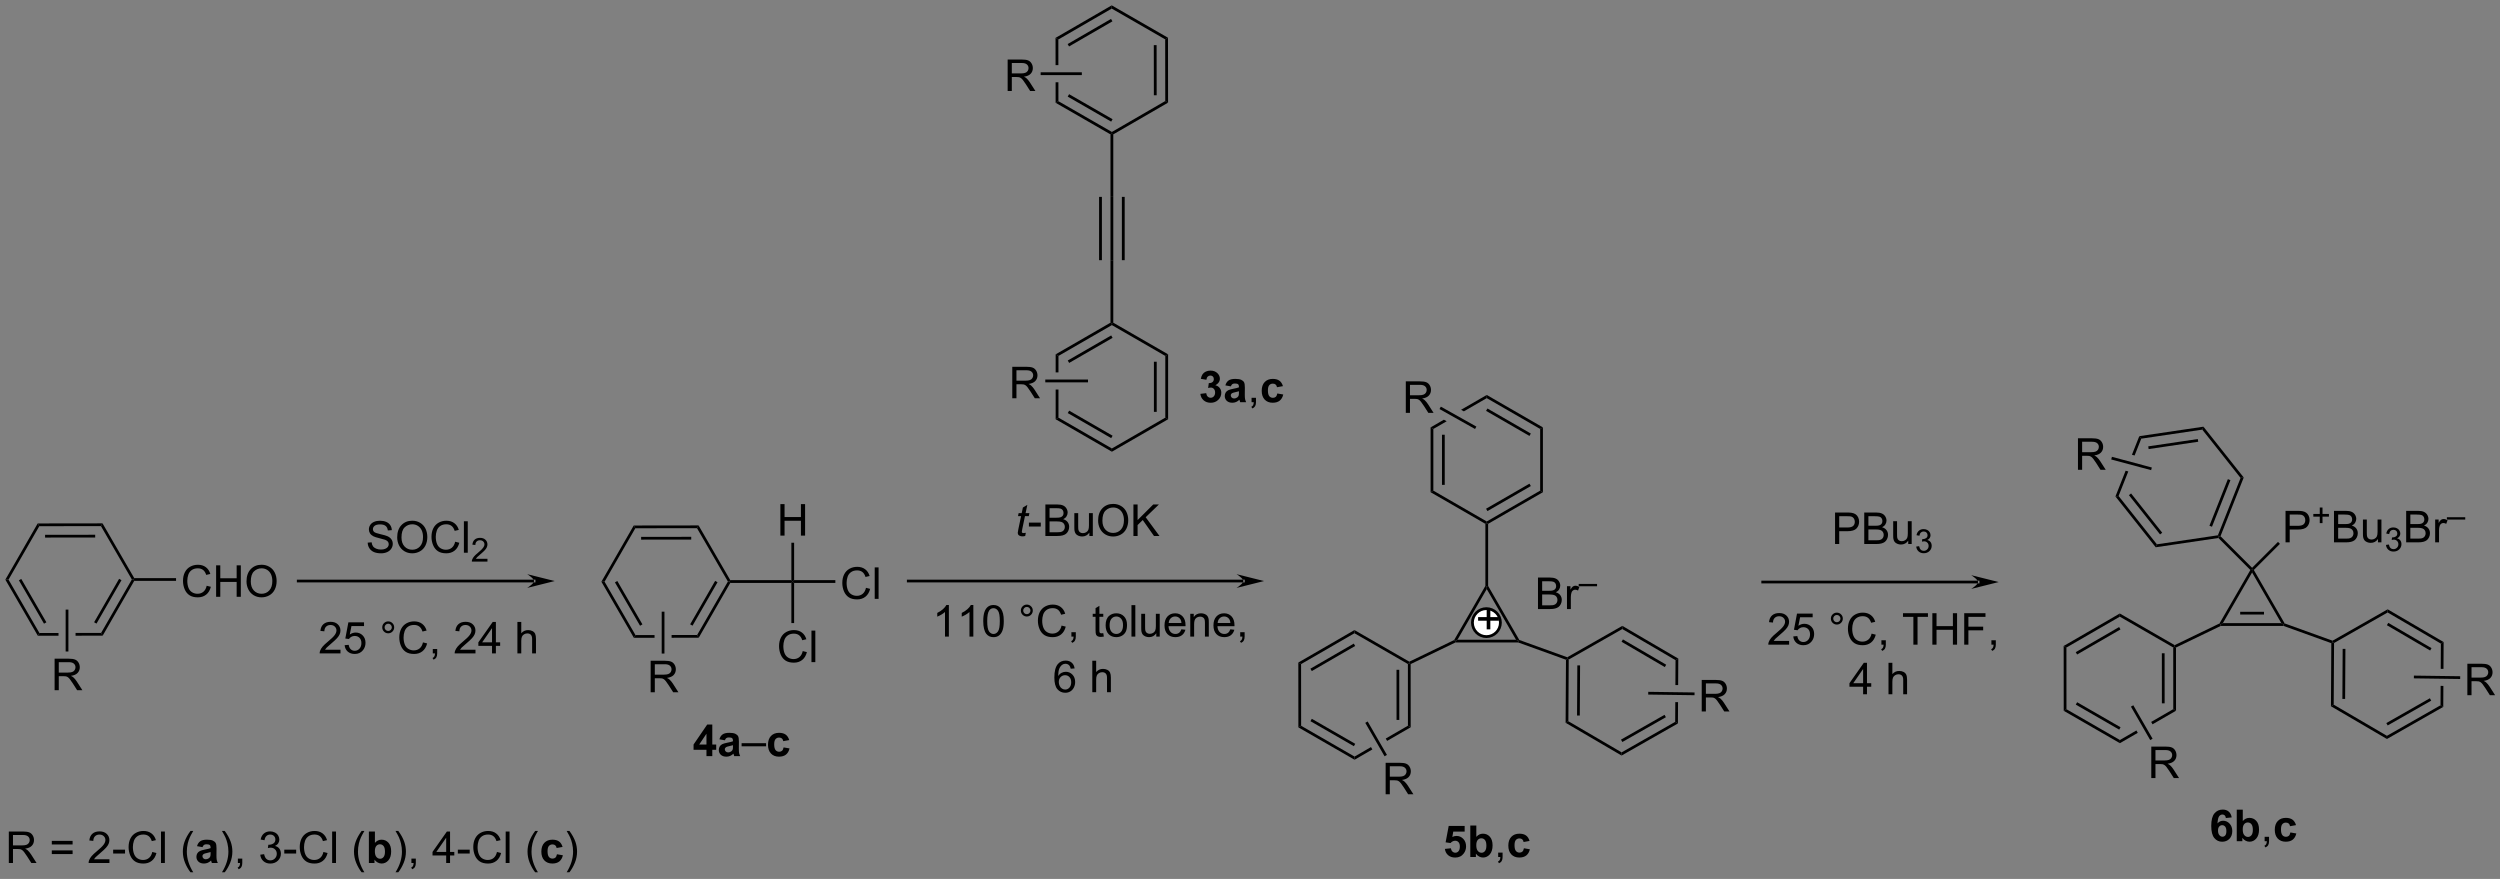 <?xml version="1.0" encoding="UTF-8"?>
<!DOCTYPE svg PUBLIC '-//W3C//DTD SVG 1.0//EN'
          'http://www.w3.org/TR/2001/REC-SVG-20010904/DTD/svg10.dtd'>
<svg stroke-dasharray="none" shape-rendering="auto" xmlns="http://www.w3.org/2000/svg" font-family="'Dialog'" text-rendering="auto" width="1024" fill-opacity="1" color-interpolation="auto" color-rendering="auto" preserveAspectRatio="xMidYMid meet" font-size="12px" viewBox="0 0 1024 360" fill="black" xmlns:xlink="http://www.w3.org/1999/xlink" stroke="black" image-rendering="auto" stroke-miterlimit="10" stroke-linecap="square" stroke-linejoin="miter" font-style="normal" stroke-width="1" height="360" stroke-dashoffset="0" font-weight="normal" stroke-opacity="1"
><rect x="0" y="0" width="1024" height="360" fill="#808080" stroke="none"/><!--Generated by the Batik Graphics2D SVG Generator--><defs id="genericDefs"
  /><g
  ><defs id="defs1"
    ><clipPath clipPathUnits="userSpaceOnUse" id="clipPath1"
      ><path d="M0.633 0.633 L468.225 0.633 L468.225 164.75 L0.633 164.75 L0.633 0.633 Z"
      /></clipPath
      ><clipPath clipPathUnits="userSpaceOnUse" id="clipPath2"
      ><path d="M-0.972 -0.972 L-0.972 158.582 L453.618 158.582 L453.618 -0.972 Z"
      /></clipPath
    ></defs
    ><g fill="white" transform="scale(2.19,2.19) translate(-0.633,-0.633) matrix(1.029,0,0,1.029,1.633,1.633)" stroke="white"
    ><path d="M269.261 114.765 C267.856 114.765 266.718 113.626 266.718 112.222 C266.718 110.817 267.856 109.678 269.261 109.678 C270.666 109.678 271.804 110.817 271.804 112.222 C271.804 113.626 270.666 114.765 269.261 114.765" stroke="none" clip-path="url(#clipPath2)"
    /></g
    ><g stroke-width="0.51" transform="matrix(2.253,0,0,2.253,2.19,2.19)" stroke-linejoin="round" stroke-linecap="round"
    ><path fill="none" d="M269.261 114.765 C267.856 114.765 266.718 113.626 266.718 112.222 C266.718 110.817 267.856 109.678 269.261 109.678 C270.666 109.678 271.804 110.817 271.804 112.222 C271.804 113.626 270.666 114.765 269.261 114.765" clip-path="url(#clipPath2)"
    /></g
    ><g transform="matrix(2.253,0,0,2.253,2.19,2.19)"
    ><path d="M65.874 97.681 L66.59 97.619 Q66.64 98.049 66.825 98.325 Q67.012 98.601 67.403 98.77 Q67.793 98.939 68.28 98.939 Q68.715 98.939 69.046 98.812 Q69.379 98.681 69.541 98.457 Q69.702 98.233 69.702 97.968 Q69.702 97.697 69.546 97.496 Q69.39 97.296 69.03 97.158 Q68.801 97.069 68.012 96.879 Q67.223 96.689 66.905 96.522 Q66.496 96.306 66.293 95.989 Q66.093 95.671 66.093 95.275 Q66.093 94.843 66.338 94.465 Q66.585 94.088 67.056 93.892 Q67.53 93.697 68.108 93.697 Q68.746 93.697 69.231 93.903 Q69.718 94.108 69.978 94.507 Q70.241 94.905 70.262 95.408 L69.535 95.463 Q69.475 94.921 69.137 94.645 Q68.801 94.366 68.14 94.366 Q67.452 94.366 67.137 94.619 Q66.825 94.869 66.825 95.226 Q66.825 95.533 67.046 95.733 Q67.265 95.931 68.189 96.142 Q69.114 96.351 69.457 96.507 Q69.957 96.736 70.194 97.09 Q70.434 97.444 70.434 97.905 Q70.434 98.361 70.171 98.767 Q69.91 99.171 69.418 99.397 Q68.929 99.621 68.317 99.621 Q67.538 99.621 67.012 99.395 Q66.489 99.166 66.189 98.713 Q65.89 98.257 65.874 97.681 ZM71.239 96.733 Q71.239 95.306 72.004 94.502 Q72.77 93.694 73.981 93.694 Q74.772 93.694 75.408 94.075 Q76.046 94.452 76.379 95.129 Q76.715 95.806 76.715 96.666 Q76.715 97.538 76.364 98.226 Q76.012 98.913 75.366 99.267 Q74.723 99.621 73.975 99.621 Q73.168 99.621 72.53 99.231 Q71.895 98.838 71.567 98.163 Q71.239 97.486 71.239 96.733 ZM72.02 96.744 Q72.02 97.78 72.575 98.377 Q73.132 98.97 73.973 98.97 Q74.827 98.97 75.379 98.369 Q75.934 97.767 75.934 96.663 Q75.934 95.963 75.697 95.442 Q75.46 94.921 75.004 94.635 Q74.551 94.345 73.983 94.345 Q73.179 94.345 72.598 94.9 Q72.02 95.452 72.02 96.744 ZM81.776 97.515 L82.534 97.705 Q82.297 98.64 81.677 99.132 Q81.058 99.621 80.164 99.621 Q79.237 99.621 78.656 99.244 Q78.078 98.866 77.774 98.153 Q77.472 97.437 77.472 96.616 Q77.472 95.72 77.813 95.056 Q78.156 94.39 78.787 94.043 Q79.417 93.697 80.175 93.697 Q81.034 93.697 81.62 94.135 Q82.206 94.572 82.438 95.366 L81.69 95.541 Q81.493 94.916 81.112 94.632 Q80.735 94.345 80.159 94.345 Q79.5 94.345 79.055 94.663 Q78.612 94.978 78.433 95.512 Q78.253 96.046 78.253 96.611 Q78.253 97.343 78.466 97.887 Q78.68 98.431 79.128 98.702 Q79.578 98.97 80.102 98.97 Q80.737 98.97 81.177 98.603 Q81.62 98.236 81.776 97.515 ZM83.364 99.522 L83.364 93.796 L84.067 93.796 L84.067 99.522 L83.364 99.522 Z" stroke="none" clip-path="url(#clipPath2)"
    /></g
    ><g transform="matrix(2.253,0,0,2.253,2.19,2.19)"
    ><path d="M87.649 100.615 L87.649 101.123 L84.809 101.123 Q84.804 100.931 84.872 100.755 Q84.98 100.466 85.218 100.185 Q85.458 99.904 85.909 99.535 Q86.608 98.96 86.855 98.624 Q87.101 98.288 87.101 97.99 Q87.101 97.677 86.876 97.462 Q86.653 97.246 86.292 97.246 Q85.911 97.246 85.683 97.474 Q85.454 97.703 85.452 98.107 L84.909 98.052 Q84.966 97.445 85.329 97.128 Q85.692 96.81 86.304 96.81 Q86.923 96.81 87.282 97.154 Q87.644 97.496 87.644 98.001 Q87.644 98.259 87.538 98.509 Q87.433 98.757 87.186 99.033 Q86.942 99.308 86.374 99.788 Q85.899 100.187 85.765 100.329 Q85.63 100.472 85.542 100.615 L87.649 100.615 Z" stroke="none" clip-path="url(#clipPath2)"
    /></g
    ><g transform="matrix(2.253,0,0,2.253,2.19,2.19)"
    ><path d="M60.928 117.145 L60.928 117.823 L57.142 117.823 Q57.134 117.567 57.225 117.333 Q57.369 116.948 57.686 116.573 Q58.007 116.198 58.608 115.705 Q59.541 114.94 59.869 114.492 Q60.197 114.044 60.197 113.645 Q60.197 113.229 59.897 112.942 Q59.6 112.653 59.119 112.653 Q58.611 112.653 58.306 112.958 Q58.002 113.263 57.999 113.802 L57.275 113.729 Q57.35 112.919 57.835 112.497 Q58.319 112.073 59.134 112.073 Q59.96 112.073 60.439 112.531 Q60.921 112.987 60.921 113.661 Q60.921 114.005 60.78 114.338 Q60.639 114.669 60.311 115.036 Q59.986 115.403 59.228 116.044 Q58.595 116.575 58.416 116.765 Q58.236 116.955 58.119 117.145 L60.928 117.145 ZM61.682 116.323 L62.419 116.26 Q62.503 116.799 62.8 117.07 Q63.099 117.341 63.521 117.341 Q64.029 117.341 64.38 116.958 Q64.732 116.575 64.732 115.942 Q64.732 115.341 64.393 114.994 Q64.057 114.645 63.511 114.645 Q63.169 114.645 62.896 114.802 Q62.623 114.955 62.466 115.2 L61.807 115.114 L62.362 112.174 L65.209 112.174 L65.209 112.846 L62.925 112.846 L62.615 114.385 Q63.13 114.026 63.698 114.026 Q64.448 114.026 64.964 114.546 Q65.479 115.065 65.479 115.88 Q65.479 116.658 65.026 117.224 Q64.474 117.921 63.521 117.921 Q62.74 117.921 62.245 117.484 Q61.753 117.044 61.682 116.323 ZM68.521 113.08 Q68.521 112.63 68.839 112.315 Q69.159 111.997 69.604 111.997 Q70.058 111.997 70.373 112.315 Q70.69 112.63 70.69 113.08 Q70.69 113.528 70.37 113.849 Q70.052 114.166 69.604 114.166 Q69.159 114.166 68.839 113.851 Q68.521 113.533 68.521 113.08 ZM68.948 113.08 Q68.948 113.354 69.141 113.546 Q69.334 113.739 69.607 113.739 Q69.878 113.739 70.07 113.546 Q70.263 113.354 70.263 113.08 Q70.263 112.807 70.07 112.614 Q69.878 112.419 69.607 112.419 Q69.334 112.419 69.141 112.614 Q68.948 112.807 68.948 113.08 ZM75.923 115.815 L76.681 116.005 Q76.444 116.94 75.824 117.432 Q75.205 117.921 74.311 117.921 Q73.384 117.921 72.804 117.544 Q72.225 117.166 71.921 116.453 Q71.619 115.737 71.619 114.916 Q71.619 114.02 71.96 113.356 Q72.304 112.69 72.934 112.343 Q73.564 111.997 74.322 111.997 Q75.181 111.997 75.767 112.434 Q76.353 112.872 76.585 113.666 L75.837 113.841 Q75.639 113.216 75.259 112.932 Q74.882 112.645 74.306 112.645 Q73.647 112.645 73.202 112.963 Q72.759 113.278 72.58 113.812 Q72.4 114.346 72.4 114.911 Q72.4 115.643 72.613 116.187 Q72.827 116.731 73.275 117.002 Q73.725 117.27 74.249 117.27 Q74.884 117.27 75.324 116.903 Q75.767 116.536 75.923 115.815 ZM77.709 117.823 L77.709 117.02 L78.511 117.02 L78.511 117.823 Q78.511 118.265 78.354 118.536 Q78.198 118.807 77.857 118.955 L77.662 118.656 Q77.886 118.557 77.99 118.367 Q78.097 118.179 78.107 117.823 L77.709 117.823 ZM85.472 117.145 L85.472 117.823 L81.685 117.823 Q81.677 117.567 81.768 117.333 Q81.912 116.948 82.229 116.573 Q82.55 116.198 83.151 115.705 Q84.084 114.94 84.412 114.492 Q84.74 114.044 84.74 113.645 Q84.74 113.229 84.44 112.942 Q84.143 112.653 83.662 112.653 Q83.154 112.653 82.849 112.958 Q82.544 113.263 82.542 113.802 L81.818 113.729 Q81.893 112.919 82.378 112.497 Q82.862 112.073 83.677 112.073 Q84.503 112.073 84.982 112.531 Q85.464 112.987 85.464 113.661 Q85.464 114.005 85.323 114.338 Q85.183 114.669 84.854 115.036 Q84.529 115.403 83.771 116.044 Q83.138 116.575 82.959 116.765 Q82.779 116.955 82.662 117.145 L85.472 117.145 ZM88.478 117.823 L88.478 116.45 L85.994 116.45 L85.994 115.807 L88.608 112.096 L89.181 112.096 L89.181 115.807 L89.955 115.807 L89.955 116.45 L89.181 116.45 L89.181 117.823 L88.478 117.823 ZM88.478 115.807 L88.478 113.224 L86.686 115.807 L88.478 115.807 ZM93.093 117.823 L93.093 112.096 L93.796 112.096 L93.796 114.151 Q94.288 113.58 95.038 113.58 Q95.499 113.58 95.837 113.763 Q96.179 113.942 96.324 114.263 Q96.47 114.583 96.47 115.192 L96.47 117.823 L95.767 117.823 L95.767 115.192 Q95.767 114.666 95.538 114.427 Q95.311 114.184 94.892 114.184 Q94.58 114.184 94.304 114.349 Q94.03 114.51 93.913 114.789 Q93.796 115.065 93.796 115.552 L93.796 117.823 L93.093 117.823 Z" stroke="none" clip-path="url(#clipPath2)"
    /></g
    ><g transform="matrix(2.253,0,0,2.253,2.19,2.19)"
    ><path d="M127.463 136.498 L127.463 135.345 L125.119 135.345 L125.119 134.384 L127.603 130.748 L128.525 130.748 L128.525 134.381 L129.236 134.381 L129.236 135.345 L128.525 135.345 L128.525 136.498 L127.463 136.498 ZM127.463 134.381 L127.463 132.423 L126.147 134.381 L127.463 134.381 ZM130.815 133.616 L129.818 133.436 Q129.987 132.834 130.396 132.545 Q130.808 132.256 131.615 132.256 Q132.349 132.256 132.709 132.431 Q133.068 132.603 133.214 132.871 Q133.362 133.139 133.362 133.853 L133.349 135.134 Q133.349 135.681 133.401 135.941 Q133.456 136.202 133.599 136.498 L132.513 136.498 Q132.472 136.389 132.409 136.173 Q132.381 136.077 132.37 136.045 Q132.089 136.319 131.768 136.457 Q131.448 136.592 131.084 136.592 Q130.443 136.592 130.073 136.246 Q129.706 135.897 129.706 135.366 Q129.706 135.014 129.873 134.738 Q130.042 134.462 130.344 134.316 Q130.646 134.17 131.216 134.061 Q131.987 133.915 132.284 133.79 L132.284 133.681 Q132.284 133.366 132.128 133.23 Q131.972 133.095 131.537 133.095 Q131.245 133.095 131.081 133.212 Q130.917 133.327 130.815 133.616 ZM132.284 134.506 Q132.073 134.577 131.615 134.675 Q131.159 134.772 131.018 134.866 Q130.802 135.017 130.802 135.251 Q130.802 135.483 130.974 135.652 Q131.146 135.819 131.412 135.819 Q131.709 135.819 131.979 135.623 Q132.177 135.475 132.24 135.259 Q132.284 135.118 132.284 134.725 L132.284 134.506 Z" stroke="none" clip-path="url(#clipPath2)"
    /></g
    ><g transform="matrix(2.253,0,0,2.253,2.19,2.19)"
    ><path d="M133.853 134.709 L133.853 134.142 L138.304 134.142 L138.304 134.709 L133.853 134.709 Z" stroke="none" clip-path="url(#clipPath2)"
    /></g
    ><g transform="matrix(2.253,0,0,2.253,2.19,2.19)"
    ><path d="M142.511 133.577 L141.427 133.772 Q141.373 133.446 141.18 133.282 Q140.987 133.118 140.677 133.118 Q140.268 133.118 140.024 133.402 Q139.779 133.686 139.779 134.35 Q139.779 135.087 140.026 135.392 Q140.276 135.696 140.693 135.696 Q141.006 135.696 141.203 135.519 Q141.404 135.342 141.487 134.907 L142.565 135.092 Q142.396 135.834 141.92 136.214 Q141.443 136.592 140.643 136.592 Q139.732 136.592 139.19 136.019 Q138.651 135.444 138.651 134.428 Q138.651 133.399 139.193 132.829 Q139.737 132.256 140.662 132.256 Q141.42 132.256 141.868 132.582 Q142.315 132.907 142.511 133.577 Z" stroke="none" clip-path="url(#clipPath2)"
    /></g
    ><g transform="matrix(2.253,0,0,2.253,2.19,2.19)"
    ><path d="M185.526 95.893 L185.409 96.474 Q185.154 96.539 184.917 96.539 Q184.495 96.539 184.245 96.33 Q184.058 96.174 184.058 95.906 Q184.058 95.768 184.159 95.276 L184.662 92.867 L184.104 92.867 L184.216 92.32 L184.776 92.32 L184.99 91.299 L185.8 90.812 L185.482 92.32 L186.177 92.32 L186.06 92.867 L185.37 92.867 L184.888 95.159 Q184.8 95.596 184.8 95.682 Q184.8 95.807 184.87 95.875 Q184.943 95.94 185.107 95.94 Q185.341 95.94 185.526 95.893 Z" stroke="none" clip-path="url(#clipPath2)"
    /></g
    ><g transform="matrix(2.253,0,0,2.253,2.19,2.19)"
    ><path d="M186.085 94.75 L186.085 94.041 L188.244 94.041 L188.244 94.75 L186.085 94.75 ZM189.08 96.468 L189.08 90.742 L191.228 90.742 Q191.884 90.742 192.28 90.916 Q192.679 91.088 192.903 91.45 Q193.127 91.812 193.127 92.205 Q193.127 92.573 192.926 92.898 Q192.728 93.221 192.327 93.421 Q192.845 93.573 193.124 93.94 Q193.405 94.307 193.405 94.807 Q193.405 95.211 193.233 95.557 Q193.064 95.901 192.814 96.088 Q192.564 96.276 192.186 96.372 Q191.811 96.468 191.265 96.468 L189.08 96.468 ZM189.838 93.148 L191.077 93.148 Q191.58 93.148 191.798 93.08 Q192.088 92.994 192.233 92.796 Q192.382 92.596 192.382 92.296 Q192.382 92.01 192.244 91.794 Q192.108 91.578 191.853 91.497 Q191.601 91.416 190.983 91.416 L189.838 91.416 L189.838 93.148 ZM189.838 95.791 L191.265 95.791 Q191.632 95.791 191.78 95.765 Q192.041 95.718 192.215 95.609 Q192.392 95.5 192.504 95.291 Q192.619 95.08 192.619 94.807 Q192.619 94.487 192.455 94.252 Q192.291 94.015 191.999 93.919 Q191.71 93.823 191.163 93.823 L189.838 93.823 L189.838 95.791 ZM197.077 96.468 L197.077 95.859 Q196.593 96.562 195.759 96.562 Q195.392 96.562 195.075 96.421 Q194.757 96.281 194.601 96.067 Q194.447 95.854 194.384 95.546 Q194.343 95.338 194.343 94.89 L194.343 92.32 L195.046 92.32 L195.046 94.619 Q195.046 95.171 195.088 95.362 Q195.155 95.64 195.369 95.799 Q195.585 95.955 195.9 95.955 Q196.218 95.955 196.494 95.794 Q196.772 95.632 196.887 95.354 Q197.002 95.073 197.002 94.541 L197.002 92.32 L197.705 92.32 L197.705 96.468 L197.077 96.468 ZM198.667 93.679 Q198.667 92.252 199.433 91.448 Q200.198 90.64 201.409 90.64 Q202.201 90.64 202.836 91.02 Q203.474 91.398 203.808 92.075 Q204.143 92.752 204.143 93.612 Q204.143 94.484 203.792 95.171 Q203.44 95.859 202.794 96.213 Q202.151 96.567 201.404 96.567 Q200.597 96.567 199.959 96.177 Q199.323 95.784 198.995 95.109 Q198.667 94.432 198.667 93.679 ZM199.448 93.69 Q199.448 94.726 200.003 95.323 Q200.56 95.916 201.401 95.916 Q202.256 95.916 202.808 95.315 Q203.362 94.713 203.362 93.609 Q203.362 92.909 203.125 92.388 Q202.888 91.867 202.433 91.58 Q201.979 91.291 201.412 91.291 Q200.607 91.291 200.026 91.846 Q199.448 92.398 199.448 93.69 ZM205.088 96.468 L205.088 90.742 L205.845 90.742 L205.845 93.58 L208.689 90.742 L209.718 90.742 L207.314 93.062 L209.822 96.468 L208.822 96.468 L206.783 93.57 L205.845 94.484 L205.845 96.468 L205.088 96.468 Z" stroke="none" clip-path="url(#clipPath2)"
    /></g
    ><g transform="matrix(2.253,0,0,2.253,2.19,2.19)"
    ><path d="M171.534 114.768 L170.831 114.768 L170.831 110.287 Q170.576 110.529 170.164 110.771 Q169.753 111.013 169.425 111.136 L169.425 110.456 Q170.013 110.177 170.453 109.784 Q170.896 109.388 171.081 109.018 L171.534 109.018 L171.534 114.768 ZM175.983 114.768 L175.28 114.768 L175.28 110.287 Q175.025 110.529 174.614 110.771 Q174.202 111.013 173.874 111.136 L173.874 110.456 Q174.463 110.177 174.903 109.784 Q175.345 109.388 175.53 109.018 L175.983 109.018 L175.983 114.768 ZM177.784 111.943 Q177.784 110.927 177.993 110.31 Q178.201 109.69 178.612 109.354 Q179.026 109.018 179.651 109.018 Q180.112 109.018 180.459 109.203 Q180.808 109.388 181.034 109.74 Q181.261 110.089 181.388 110.591 Q181.518 111.091 181.518 111.943 Q181.518 112.951 181.31 113.57 Q181.105 114.19 180.69 114.529 Q180.279 114.867 179.651 114.867 Q178.823 114.867 178.349 114.271 Q177.784 113.558 177.784 111.943 ZM178.506 111.943 Q178.506 113.354 178.836 113.82 Q179.167 114.287 179.651 114.287 Q180.136 114.287 180.464 113.818 Q180.795 113.349 180.795 111.943 Q180.795 110.529 180.464 110.065 Q180.136 109.599 179.643 109.599 Q179.159 109.599 178.87 110.011 Q178.506 110.534 178.506 111.943 ZM184.623 110.026 Q184.623 109.576 184.94 109.261 Q185.261 108.943 185.706 108.943 Q186.159 108.943 186.474 109.261 Q186.792 109.576 186.792 110.026 Q186.792 110.474 186.472 110.794 Q186.154 111.112 185.706 111.112 Q185.261 111.112 184.94 110.797 Q184.623 110.479 184.623 110.026 ZM185.05 110.026 Q185.05 110.3 185.243 110.492 Q185.435 110.685 185.709 110.685 Q185.98 110.685 186.172 110.492 Q186.365 110.3 186.365 110.026 Q186.365 109.753 186.172 109.56 Q185.98 109.365 185.709 109.365 Q185.435 109.365 185.243 109.56 Q185.05 109.753 185.05 110.026 ZM192.025 112.761 L192.783 112.951 Q192.546 113.886 191.926 114.378 Q191.306 114.867 190.413 114.867 Q189.486 114.867 188.905 114.49 Q188.327 114.112 188.022 113.399 Q187.72 112.683 187.72 111.862 Q187.72 110.966 188.061 110.302 Q188.405 109.636 189.036 109.289 Q189.666 108.943 190.423 108.943 Q191.283 108.943 191.869 109.38 Q192.455 109.818 192.686 110.612 L191.939 110.787 Q191.741 110.162 191.361 109.878 Q190.983 109.591 190.408 109.591 Q189.749 109.591 189.304 109.909 Q188.861 110.224 188.681 110.758 Q188.502 111.292 188.502 111.857 Q188.502 112.589 188.715 113.133 Q188.929 113.677 189.377 113.948 Q189.827 114.216 190.351 114.216 Q190.986 114.216 191.426 113.849 Q191.869 113.482 192.025 112.761 ZM193.81 114.768 L193.81 113.966 L194.612 113.966 L194.612 114.768 Q194.612 115.211 194.456 115.482 Q194.3 115.753 193.959 115.901 L193.763 115.602 Q193.987 115.503 194.091 115.313 Q194.198 115.125 194.209 114.768 L193.81 114.768 ZM199.607 114.138 L199.709 114.761 Q199.412 114.823 199.177 114.823 Q198.795 114.823 198.584 114.703 Q198.373 114.581 198.287 114.383 Q198.201 114.185 198.201 113.552 L198.201 111.167 L197.685 111.167 L197.685 110.62 L198.201 110.62 L198.201 109.591 L198.901 109.169 L198.901 110.62 L199.607 110.62 L199.607 111.167 L198.901 111.167 L198.901 113.591 Q198.901 113.893 198.938 113.979 Q198.974 114.065 199.058 114.117 Q199.143 114.167 199.3 114.167 Q199.417 114.167 199.607 114.138 ZM200.033 112.693 Q200.033 111.542 200.673 110.987 Q201.21 110.526 201.978 110.526 Q202.835 110.526 203.377 111.086 Q203.921 111.646 203.921 112.636 Q203.921 113.435 203.679 113.896 Q203.439 114.354 202.981 114.61 Q202.522 114.862 201.978 114.862 Q201.108 114.862 200.569 114.305 Q200.033 113.745 200.033 112.693 ZM200.757 112.693 Q200.757 113.49 201.103 113.888 Q201.452 114.284 201.978 114.284 Q202.502 114.284 202.848 113.886 Q203.197 113.487 203.197 112.669 Q203.197 111.901 202.848 111.505 Q202.499 111.107 201.978 111.107 Q201.452 111.107 201.103 111.503 Q200.757 111.896 200.757 112.693 ZM204.73 114.768 L204.73 109.042 L205.433 109.042 L205.433 114.768 L204.73 114.768 ZM209.241 114.768 L209.241 114.159 Q208.757 114.862 207.923 114.862 Q207.556 114.862 207.239 114.722 Q206.921 114.581 206.765 114.367 Q206.611 114.154 206.548 113.847 Q206.507 113.638 206.507 113.19 L206.507 110.62 L207.21 110.62 L207.21 112.919 Q207.21 113.472 207.252 113.662 Q207.319 113.94 207.533 114.099 Q207.749 114.255 208.064 114.255 Q208.382 114.255 208.658 114.094 Q208.936 113.933 209.051 113.654 Q209.166 113.373 209.166 112.841 L209.166 110.62 L209.869 110.62 L209.869 114.768 L209.241 114.768 ZM213.81 113.433 L214.537 113.521 Q214.365 114.159 213.899 114.511 Q213.435 114.862 212.714 114.862 Q211.802 114.862 211.268 114.302 Q210.737 113.74 210.737 112.729 Q210.737 111.683 211.276 111.104 Q211.815 110.526 212.675 110.526 Q213.506 110.526 214.032 111.094 Q214.56 111.659 214.56 112.685 Q214.56 112.748 214.558 112.873 L211.464 112.873 Q211.503 113.558 211.849 113.922 Q212.198 114.284 212.716 114.284 Q213.105 114.284 213.378 114.081 Q213.651 113.878 213.81 113.433 ZM211.503 112.294 L213.818 112.294 Q213.771 111.771 213.552 111.511 Q213.216 111.104 212.683 111.104 Q212.198 111.104 211.868 111.43 Q211.537 111.753 211.503 112.294 ZM215.421 114.768 L215.421 110.62 L216.054 110.62 L216.054 111.209 Q216.509 110.526 217.374 110.526 Q217.749 110.526 218.061 110.662 Q218.377 110.794 218.533 111.013 Q218.689 111.232 218.752 111.534 Q218.791 111.729 218.791 112.216 L218.791 114.768 L218.088 114.768 L218.088 112.245 Q218.088 111.815 218.004 111.602 Q217.923 111.388 217.715 111.263 Q217.507 111.136 217.226 111.136 Q216.775 111.136 216.45 111.422 Q216.124 111.706 216.124 112.503 L216.124 114.768 L215.421 114.768 ZM222.709 113.433 L223.435 113.521 Q223.263 114.159 222.797 114.511 Q222.334 114.862 221.612 114.862 Q220.701 114.862 220.167 114.302 Q219.636 113.74 219.636 112.729 Q219.636 111.683 220.175 111.104 Q220.714 110.526 221.573 110.526 Q222.404 110.526 222.93 111.094 Q223.459 111.659 223.459 112.685 Q223.459 112.748 223.456 112.873 L220.362 112.873 Q220.401 113.558 220.748 113.922 Q221.097 114.284 221.615 114.284 Q222.003 114.284 222.276 114.081 Q222.55 113.878 222.709 113.433 ZM220.401 112.294 L222.716 112.294 Q222.67 111.771 222.451 111.511 Q222.115 111.104 221.581 111.104 Q221.097 111.104 220.766 111.43 Q220.435 111.753 220.401 112.294 ZM224.502 114.768 L224.502 113.966 L225.304 113.966 L225.304 114.768 Q225.304 115.211 225.147 115.482 Q224.991 115.753 224.65 115.901 L224.455 115.602 Q224.679 115.503 224.783 115.313 Q224.89 115.125 224.9 114.768 L224.502 114.768 Z" stroke="none" clip-path="url(#clipPath2)"
    /></g
    ><g transform="matrix(2.253,0,0,2.253,2.19,2.19)"
    ><path d="M261.71 153.361 L262.804 153.249 Q262.851 153.619 263.08 153.838 Q263.311 154.054 263.611 154.054 Q263.955 154.054 264.192 153.775 Q264.431 153.494 264.431 152.931 Q264.431 152.405 264.194 152.142 Q263.96 151.877 263.58 151.877 Q263.108 151.877 262.733 152.296 L261.843 152.166 L262.405 149.187 L265.306 149.187 L265.306 150.213 L263.236 150.213 L263.064 151.187 Q263.431 151.002 263.814 151.002 Q264.546 151.002 265.054 151.533 Q265.561 152.064 265.561 152.913 Q265.561 153.619 265.15 154.174 Q264.593 154.934 263.601 154.934 Q262.806 154.934 262.306 154.507 Q261.806 154.08 261.71 153.361 ZM266.331 154.835 L266.331 149.108 L267.427 149.108 L267.427 151.171 Q267.935 150.593 268.63 150.593 Q269.388 150.593 269.883 151.142 Q270.38 151.689 270.38 152.718 Q270.38 153.78 269.875 154.356 Q269.37 154.929 268.646 154.929 Q268.292 154.929 267.945 154.752 Q267.599 154.572 267.349 154.226 L267.349 154.835 L266.331 154.835 ZM267.42 152.671 Q267.42 153.314 267.623 153.624 Q267.909 154.062 268.38 154.062 Q268.745 154.062 269 153.752 Q269.255 153.439 269.255 152.773 Q269.255 152.062 268.998 151.747 Q268.74 151.431 268.339 151.431 Q267.943 151.431 267.68 151.739 Q267.42 152.046 267.42 152.671 Z" stroke="none" clip-path="url(#clipPath2)"
    /></g
    ><g transform="matrix(2.253,0,0,2.253,2.19,2.19)"
    ><path d="M271.4 154.835 L271.4 154.033 L272.202 154.033 L272.202 154.835 Q272.202 155.278 272.046 155.549 Q271.89 155.82 271.548 155.968 L271.353 155.668 Q271.577 155.57 271.681 155.379 Q271.788 155.192 271.798 154.835 L271.4 154.835 Z" stroke="none" clip-path="url(#clipPath2)"
    /></g
    ><g transform="matrix(2.253,0,0,2.253,2.19,2.19)"
    ><path d="M277.104 151.913 L276.021 152.108 Q275.966 151.783 275.774 151.619 Q275.581 151.455 275.271 151.455 Q274.862 151.455 274.617 151.739 Q274.373 152.023 274.373 152.687 Q274.373 153.424 274.62 153.728 Q274.87 154.033 275.287 154.033 Q275.599 154.033 275.797 153.856 Q275.998 153.679 276.081 153.244 L277.159 153.429 Q276.99 154.171 276.513 154.551 Q276.037 154.929 275.237 154.929 Q274.326 154.929 273.784 154.356 Q273.245 153.78 273.245 152.765 Q273.245 151.736 273.787 151.166 Q274.331 150.593 275.255 150.593 Q276.013 150.593 276.461 150.918 Q276.909 151.244 277.104 151.913 Z" stroke="none" clip-path="url(#clipPath2)"
    /></g
    ><g transform="matrix(2.253,0,0,2.253,2.19,2.19)"
    ><path d="M36.603 105.52 L37.361 105.71 Q37.124 106.645 36.504 107.138 Q35.884 107.627 34.991 107.627 Q34.064 107.627 33.483 107.249 Q32.905 106.872 32.6 106.158 Q32.298 105.442 32.298 104.622 Q32.298 103.726 32.64 103.062 Q32.983 102.395 33.614 102.049 Q34.244 101.703 35.002 101.703 Q35.861 101.703 36.447 102.14 Q37.033 102.578 37.265 103.372 L36.517 103.546 Q36.319 102.921 35.939 102.638 Q35.562 102.351 34.986 102.351 Q34.327 102.351 33.882 102.669 Q33.439 102.984 33.259 103.518 Q33.08 104.052 33.08 104.617 Q33.08 105.348 33.293 105.893 Q33.507 106.437 33.955 106.708 Q34.405 106.976 34.929 106.976 Q35.564 106.976 36.004 106.609 Q36.447 106.242 36.603 105.52 ZM38.318 107.528 L38.318 101.802 L39.076 101.802 L39.076 104.153 L42.052 104.153 L42.052 101.802 L42.81 101.802 L42.81 107.528 L42.052 107.528 L42.052 104.828 L39.076 104.828 L39.076 107.528 L38.318 107.528 ZM43.843 104.739 Q43.843 103.312 44.608 102.507 Q45.374 101.7 46.585 101.7 Q47.377 101.7 48.012 102.08 Q48.65 102.458 48.983 103.135 Q49.319 103.812 49.319 104.671 Q49.319 105.544 48.968 106.231 Q48.616 106.919 47.97 107.273 Q47.327 107.627 46.58 107.627 Q45.772 107.627 45.134 107.236 Q44.499 106.843 44.171 106.169 Q43.843 105.492 43.843 104.739 ZM44.624 104.749 Q44.624 105.786 45.179 106.382 Q45.736 106.976 46.577 106.976 Q47.431 106.976 47.983 106.374 Q48.538 105.773 48.538 104.669 Q48.538 103.968 48.301 103.447 Q48.064 102.927 47.608 102.64 Q47.155 102.351 46.587 102.351 Q45.783 102.351 45.202 102.906 Q44.624 103.458 44.624 104.749 Z" stroke="none" clip-path="url(#clipPath2)"
    /></g
    ><g transform="matrix(2.253,0,0,2.253,2.19,2.19)"
    ><path d="M8.955 124.506 L8.955 118.779 L11.494 118.779 Q12.26 118.779 12.658 118.933 Q13.057 119.087 13.294 119.477 Q13.533 119.868 13.533 120.342 Q13.533 120.951 13.137 121.371 Q12.744 121.787 11.919 121.899 Q12.221 122.045 12.377 122.186 Q12.708 122.49 13.005 122.946 L14.002 124.506 L13.049 124.506 L12.291 123.313 Q11.958 122.798 11.742 122.524 Q11.528 122.251 11.359 122.141 Q11.19 122.032 11.012 121.99 Q10.885 121.962 10.591 121.962 L9.713 121.962 L9.713 124.506 L8.955 124.506 ZM9.713 121.305 L11.341 121.305 Q11.861 121.305 12.153 121.199 Q12.447 121.092 12.598 120.855 Q12.752 120.618 12.752 120.342 Q12.752 119.936 12.455 119.675 Q12.161 119.412 11.525 119.412 L9.713 119.412 L9.713 121.305 Z" stroke="none" clip-path="url(#clipPath2)"
    /></g
    ><g transform="matrix(2.253,0,0,2.253,2.19,2.19)"
    ><path d="M140.903 96.403 L140.903 90.677 L141.661 90.677 L141.661 93.028 L144.637 93.028 L144.637 90.677 L145.395 90.677 L145.395 96.403 L144.637 96.403 L144.637 93.703 L141.661 93.703 L141.661 96.403 L140.903 96.403 Z" stroke="none" clip-path="url(#clipPath2)"
    /></g
    ><g transform="matrix(2.253,0,0,2.253,2.19,2.19)"
    ><path d="M144.965 117.395 L145.723 117.585 Q145.486 118.52 144.866 119.013 Q144.246 119.502 143.353 119.502 Q142.426 119.502 141.845 119.124 Q141.267 118.747 140.963 118.033 Q140.661 117.317 140.661 116.497 Q140.661 115.601 141.002 114.937 Q141.345 114.27 141.976 113.924 Q142.606 113.578 143.364 113.578 Q144.223 113.578 144.809 114.015 Q145.395 114.453 145.627 115.247 L144.879 115.421 Q144.681 114.796 144.301 114.513 Q143.924 114.226 143.348 114.226 Q142.689 114.226 142.244 114.544 Q141.801 114.859 141.621 115.393 Q141.442 115.927 141.442 116.492 Q141.442 117.223 141.655 117.768 Q141.869 118.312 142.317 118.583 Q142.767 118.851 143.291 118.851 Q143.926 118.851 144.366 118.484 Q144.809 118.117 144.965 117.395 ZM146.553 119.403 L146.553 113.677 L147.256 113.677 L147.256 119.403 L146.553 119.403 Z" stroke="none" clip-path="url(#clipPath2)"
    /></g
    ><g transform="matrix(2.253,0,0,2.253,2.19,2.19)"
    ><path d="M156.465 105.895 L157.223 106.085 Q156.986 107.02 156.366 107.513 Q155.746 108.002 154.853 108.002 Q153.926 108.002 153.345 107.624 Q152.767 107.247 152.463 106.533 Q152.161 105.817 152.161 104.997 Q152.161 104.101 152.502 103.437 Q152.845 102.77 153.476 102.424 Q154.106 102.078 154.864 102.078 Q155.723 102.078 156.309 102.515 Q156.895 102.953 157.127 103.747 L156.379 103.921 Q156.181 103.296 155.801 103.013 Q155.424 102.726 154.848 102.726 Q154.189 102.726 153.744 103.044 Q153.301 103.359 153.121 103.893 Q152.942 104.427 152.942 104.992 Q152.942 105.723 153.155 106.268 Q153.369 106.812 153.817 107.083 Q154.267 107.351 154.791 107.351 Q155.426 107.351 155.866 106.984 Q156.309 106.617 156.465 105.895 ZM158.053 107.903 L158.053 102.177 L158.756 102.177 L158.756 107.903 L158.053 107.903 Z" stroke="none" clip-path="url(#clipPath2)"
    /></g
    ><g transform="matrix(2.253,0,0,2.253,2.19,2.19)"
    ><path d="M117.317 124.881 L117.317 119.154 L119.856 119.154 Q120.622 119.154 121.02 119.308 Q121.419 119.462 121.656 119.852 Q121.895 120.243 121.895 120.717 Q121.895 121.326 121.5 121.746 Q121.106 122.162 120.281 122.274 Q120.583 122.42 120.739 122.561 Q121.07 122.865 121.367 123.321 L122.364 124.881 L121.411 124.881 L120.653 123.688 Q120.32 123.173 120.104 122.899 Q119.89 122.626 119.721 122.516 Q119.552 122.407 119.375 122.365 Q119.247 122.337 118.953 122.337 L118.075 122.337 L118.075 124.881 L117.317 124.881 ZM118.075 121.68 L119.703 121.68 Q120.224 121.68 120.515 121.574 Q120.809 121.467 120.96 121.23 Q121.114 120.993 121.114 120.717 Q121.114 120.311 120.817 120.05 Q120.523 119.787 119.888 119.787 L118.075 119.787 L118.075 121.68 Z" stroke="none" clip-path="url(#clipPath2)"
    /></g
    ><g transform="matrix(2.253,0,0,2.253,2.19,2.19)"
    ><path d="M182.221 15.576 L182.221 9.85 L184.76 9.85 Q185.525 9.85 185.924 10.003 Q186.322 10.157 186.559 10.548 Q186.799 10.938 186.799 11.412 Q186.799 12.021 186.403 12.441 Q186.01 12.857 185.184 12.969 Q185.486 13.115 185.643 13.256 Q185.973 13.561 186.27 14.016 L187.268 15.576 L186.315 15.576 L185.557 14.383 Q185.223 13.868 185.007 13.594 Q184.794 13.321 184.624 13.212 Q184.455 13.102 184.278 13.061 Q184.15 13.032 183.856 13.032 L182.978 13.032 L182.978 15.576 L182.221 15.576 ZM182.978 12.376 L184.606 12.376 Q185.127 12.376 185.419 12.269 Q185.713 12.162 185.864 11.925 Q186.018 11.688 186.018 11.412 Q186.018 11.006 185.721 10.745 Q185.426 10.482 184.791 10.482 L182.978 10.482 L182.978 12.376 Z" stroke="none" clip-path="url(#clipPath2)"
    /></g
    ><g transform="matrix(2.253,0,0,2.253,2.19,2.19)"
    ><path d="M183.063 71.435 L183.063 65.709 L185.602 65.709 Q186.368 65.709 186.766 65.862 Q187.164 66.016 187.401 66.407 Q187.641 66.797 187.641 67.271 Q187.641 67.881 187.245 68.3 Q186.852 68.717 186.026 68.829 Q186.328 68.974 186.485 69.115 Q186.815 69.42 187.112 69.875 L188.11 71.435 L187.157 71.435 L186.399 70.243 Q186.065 69.727 185.849 69.454 Q185.636 69.18 185.466 69.071 Q185.297 68.961 185.12 68.92 Q184.993 68.891 184.698 68.891 L183.821 68.891 L183.821 71.435 L183.063 71.435 ZM183.821 68.235 L185.448 68.235 Q185.969 68.235 186.261 68.128 Q186.555 68.021 186.706 67.784 Q186.86 67.547 186.86 67.271 Q186.86 66.865 186.563 66.605 Q186.268 66.342 185.633 66.342 L183.821 66.342 L183.821 68.235 Z" stroke="none" clip-path="url(#clipPath2)"
    /></g
    ><g transform="matrix(2.253,0,0,2.253,2.19,2.19)"
    ><path d="M250.941 143.432 L250.941 137.705 L253.48 137.705 Q254.246 137.705 254.644 137.859 Q255.043 138.012 255.28 138.403 Q255.519 138.794 255.519 139.268 Q255.519 139.877 255.124 140.296 Q254.73 140.713 253.905 140.825 Q254.207 140.971 254.363 141.112 Q254.694 141.416 254.991 141.872 L255.988 143.432 L255.035 143.432 L254.277 142.239 Q253.944 141.724 253.728 141.45 Q253.514 141.177 253.345 141.067 Q253.176 140.958 252.999 140.916 Q252.871 140.887 252.577 140.887 L251.699 140.887 L251.699 143.432 L250.941 143.432 ZM251.699 140.231 L253.327 140.231 Q253.847 140.231 254.139 140.125 Q254.434 140.018 254.584 139.781 Q254.738 139.544 254.738 139.268 Q254.738 138.862 254.441 138.601 Q254.147 138.338 253.512 138.338 L251.699 138.338 L251.699 140.231 Z" stroke="none" clip-path="url(#clipPath2)"
    /></g
    ><g transform="matrix(2.253,0,0,2.253,2.19,2.19)"
    ><path d="M308.404 128.369 L308.404 122.642 L310.943 122.642 Q311.708 122.642 312.107 122.796 Q312.505 122.95 312.742 123.34 Q312.982 123.731 312.982 124.205 Q312.982 124.814 312.586 125.233 Q312.193 125.65 311.367 125.762 Q311.669 125.908 311.826 126.049 Q312.156 126.353 312.453 126.809 L313.451 128.369 L312.498 128.369 L311.74 127.176 Q311.406 126.66 311.19 126.387 Q310.977 126.114 310.807 126.004 Q310.638 125.895 310.461 125.853 Q310.333 125.825 310.039 125.825 L309.161 125.825 L309.161 128.369 L308.404 128.369 ZM309.161 125.168 L310.789 125.168 Q311.31 125.168 311.602 125.061 Q311.896 124.955 312.047 124.718 Q312.201 124.481 312.201 124.205 Q312.201 123.799 311.904 123.538 Q311.609 123.275 310.974 123.275 L309.161 123.275 L309.161 125.168 Z" stroke="none" clip-path="url(#clipPath2)"
    /></g
    ><g transform="matrix(2.253,0,0,2.253,2.19,2.19)"
    ><path d="M254.606 74.086 L254.606 68.36 L257.145 68.36 Q257.91 68.36 258.309 68.513 Q258.707 68.667 258.944 69.058 Q259.184 69.448 259.184 69.922 Q259.184 70.532 258.788 70.951 Q258.395 71.368 257.569 71.48 Q257.871 71.625 258.028 71.766 Q258.358 72.071 258.655 72.526 L259.653 74.086 L258.7 74.086 L257.942 72.894 Q257.608 72.378 257.392 72.105 Q257.179 71.831 257.009 71.722 Q256.84 71.612 256.663 71.571 Q256.535 71.542 256.241 71.542 L255.363 71.542 L255.363 74.086 L254.606 74.086 ZM255.363 70.886 L256.991 70.886 Q257.512 70.886 257.804 70.779 Q258.098 70.672 258.249 70.435 Q258.403 70.198 258.403 69.922 Q258.403 69.516 258.106 69.256 Q257.811 68.993 257.176 68.993 L255.363 68.993 L255.363 70.886 Z" stroke="none" clip-path="url(#clipPath2)"
    /></g
    ><g transform="matrix(2.253,0,0,2.253,2.19,2.19)"
    ><path d="M278.637 109.754 L278.637 104.027 L280.785 104.027 Q281.441 104.027 281.837 104.202 Q282.236 104.374 282.46 104.736 Q282.684 105.098 282.684 105.491 Q282.684 105.858 282.483 106.184 Q282.285 106.507 281.884 106.707 Q282.402 106.858 282.681 107.225 Q282.962 107.593 282.962 108.093 Q282.962 108.496 282.79 108.843 Q282.621 109.186 282.371 109.374 Q282.121 109.561 281.743 109.658 Q281.368 109.754 280.822 109.754 L278.637 109.754 ZM279.395 106.434 L280.634 106.434 Q281.137 106.434 281.356 106.366 Q281.645 106.28 281.79 106.082 Q281.939 105.882 281.939 105.582 Q281.939 105.296 281.801 105.079 Q281.665 104.863 281.41 104.783 Q281.158 104.702 280.54 104.702 L279.395 104.702 L279.395 106.434 ZM279.395 109.077 L280.822 109.077 Q281.189 109.077 281.337 109.051 Q281.598 109.004 281.772 108.895 Q281.949 108.785 282.061 108.577 Q282.176 108.366 282.176 108.093 Q282.176 107.772 282.012 107.538 Q281.848 107.301 281.556 107.204 Q281.267 107.108 280.72 107.108 L279.395 107.108 L279.395 109.077 ZM283.908 109.754 L283.908 105.606 L284.54 105.606 L284.54 106.233 Q284.783 105.793 284.986 105.652 Q285.191 105.512 285.439 105.512 Q285.793 105.512 286.16 105.738 L285.918 106.389 Q285.66 106.238 285.402 106.238 Q285.173 106.238 284.988 106.376 Q284.806 106.514 284.728 106.762 Q284.611 107.137 284.611 107.582 L284.611 109.754 L283.908 109.754 Z" stroke="none" clip-path="url(#clipPath2)"
    /></g
    ><g transform="matrix(2.253,0,0,2.253,2.19,2.19)"
    ><path d="M286.039 105.612 L286.039 105.186 L289.377 105.186 L289.377 105.612 L286.039 105.612 Z" stroke="none" clip-path="url(#clipPath2)"
    /></g
    ><g transform="matrix(2.253,0,0,2.253,2.19,2.19)"
    ><path d="M53.248 104.412 L53.248 104.412 L96.122 104.412 L96.372 104.412 L96.372 104.912 L96.122 104.912 L53.248 104.912 L52.998 104.912 L52.998 104.412 ZM99.872 104.662 L94.872 103.412 C94.872 103.412 96.122 104.193 96.122 104.662 C96.122 105.13 94.872 105.912 94.872 105.912 Z" stroke="none" clip-path="url(#clipPath2)"
    /></g
    ><g transform="matrix(2.253,0,0,2.253,2.19,2.19)"
    ><path d="M164.154 104.412 L164.154 104.412 L225.079 104.412 L225.329 104.412 L225.329 104.912 L225.079 104.912 L164.154 104.912 L163.904 104.912 L163.904 104.412 ZM228.829 104.662 L223.829 103.412 C223.829 103.412 225.079 104.193 225.079 104.662 C225.079 105.13 223.829 105.912 223.829 105.912 Z" stroke="none" clip-path="url(#clipPath2)"
    /></g
    ><g transform="matrix(2.253,0,0,2.253,2.19,2.19)"
    ><path d="M17.669 94.176 L17.381 94.677 L6.17 94.692 L5.881 94.192 ZM16.333 96.248 L7.223 96.26 L7.224 96.76 L16.333 96.748 Z" stroke="none" clip-path="url(#clipPath2)"
    /></g
    ><g transform="matrix(2.253,0,0,2.253,2.19,2.19)"
    ><path d="M5.881 94.192 L6.17 94.692 L0.577 104.408 L0 104.409 Z" stroke="none" clip-path="url(#clipPath2)"
    /></g
    ><g transform="matrix(2.253,0,0,2.253,2.19,2.19)"
    ><path d="M0 104.409 L0.577 104.408 L6.196 114.11 L5.908 114.611 ZM2.463 104.531 L7.028 112.414 L7.461 112.163 L2.895 104.28 Z" stroke="none" clip-path="url(#clipPath2)"
    /></g
    ><g transform="matrix(2.253,0,0,2.253,2.19,2.19)"
    ><path d="M17.407 114.095 L12.764 114.101 L12.764 114.101 L12.764 114.601 L12.764 114.601 L17.697 114.595 L17.407 114.095 ZM9.664 114.106 L6.196 114.11 L5.908 114.611 L5.908 114.611 L9.664 114.606 L9.664 114.606 L9.664 114.106 Z" stroke="none" clip-path="url(#clipPath2)"
    /></g
    ><g transform="matrix(2.253,0,0,2.253,2.19,2.19)"
    ><path d="M17.697 114.595 L17.407 114.095 L23 104.379 L23.289 104.378 L23.433 104.628 ZM16.571 112.401 L21.115 104.506 L20.682 104.257 L16.137 112.152 Z" stroke="none" clip-path="url(#clipPath2)"
    /></g
    ><g transform="matrix(2.253,0,0,2.253,2.19,2.19)"
    ><path d="M23.433 104.128 L23.289 104.378 L23 104.379 L17.381 94.677 L17.669 94.176 Z" stroke="none" clip-path="url(#clipPath2)"
    /></g
    ><g transform="matrix(2.253,0,0,2.253,2.19,2.19)"
    ><path d="M23.433 104.628 L23.289 104.378 L23.433 104.128 L31.034 104.128 L31.034 104.628 Z" stroke="none" clip-path="url(#clipPath2)"
    /></g
    ><g transform="matrix(2.253,0,0,2.253,2.19,2.19)"
    ><path d="M10.964 109.856 L11.464 109.856 L11.464 117.472 L10.964 117.472 Z" stroke="none" clip-path="url(#clipPath2)"
    /></g
    ><g transform="matrix(2.253,0,0,2.253,2.19,2.19)"
    ><path d="M126.032 94.551 L125.744 95.052 L114.532 95.067 L114.243 94.567 ZM124.695 96.623 L115.585 96.635 L115.586 97.135 L124.696 97.123 Z" stroke="none" clip-path="url(#clipPath2)"
    /></g
    ><g transform="matrix(2.253,0,0,2.253,2.19,2.19)"
    ><path d="M114.243 94.567 L114.532 95.067 L108.939 104.783 L108.362 104.784 Z" stroke="none" clip-path="url(#clipPath2)"
    /></g
    ><g transform="matrix(2.253,0,0,2.253,2.19,2.19)"
    ><path d="M108.362 104.784 L108.939 104.783 L114.558 114.485 L114.27 114.986 ZM110.825 104.906 L115.39 112.789 L115.823 112.538 L111.257 104.655 Z" stroke="none" clip-path="url(#clipPath2)"
    /></g
    ><g transform="matrix(2.253,0,0,2.253,2.19,2.19)"
    ><path d="M125.769 114.47 L121.126 114.476 L121.126 114.476 L121.126 114.976 L121.126 114.976 L126.059 114.97 L125.769 114.47 ZM118.026 114.481 L114.558 114.485 L114.27 114.986 L118.026 114.981 L118.026 114.981 L118.026 114.481 Z" stroke="none" clip-path="url(#clipPath2)"
    /></g
    ><g transform="matrix(2.253,0,0,2.253,2.19,2.19)"
    ><path d="M126.059 114.97 L125.769 114.47 L131.362 104.754 L131.651 104.753 L131.795 105.003 ZM124.933 112.776 L129.477 104.881 L129.044 104.632 L124.499 112.527 Z" stroke="none" clip-path="url(#clipPath2)"
    /></g
    ><g transform="matrix(2.253,0,0,2.253,2.19,2.19)"
    ><path d="M131.795 104.503 L131.651 104.753 L131.362 104.754 L125.744 95.052 L126.032 94.551 Z" stroke="none" clip-path="url(#clipPath2)"
    /></g
    ><g transform="matrix(2.253,0,0,2.253,2.19,2.19)"
    ><path d="M131.795 105.003 L131.651 104.753 L131.795 104.503 L142.901 104.503 L143.151 104.753 L142.901 105.003 Z" stroke="none" clip-path="url(#clipPath2)"
    /></g
    ><g transform="matrix(2.253,0,0,2.253,2.19,2.19)"
    ><path d="M143.401 104.503 L143.151 104.753 L142.901 104.503 L142.901 97.703 L143.401 97.703 Z" stroke="none" clip-path="url(#clipPath2)"
    /></g
    ><g transform="matrix(2.253,0,0,2.253,2.19,2.19)"
    ><path d="M142.901 105.003 L143.151 104.753 L143.401 105.003 L143.401 112.303 L142.901 112.303 Z" stroke="none" clip-path="url(#clipPath2)"
    /></g
    ><g transform="matrix(2.253,0,0,2.253,2.19,2.19)"
    ><path d="M143.401 105.003 L143.151 104.753 L143.401 104.503 L150.896 104.503 L150.896 105.003 Z" stroke="none" clip-path="url(#clipPath2)"
    /></g
    ><g transform="matrix(2.253,0,0,2.253,2.19,2.19)"
    ><path d="M119.326 110.231 L119.826 110.231 L119.826 117.847 L119.326 117.847 Z" stroke="none" clip-path="url(#clipPath2)"
    /></g
    ><g transform="matrix(2.253,0,0,2.253,2.19,2.19)"
    ><path d="M211.386 17.691 L210.875 17.397 L210.86 6.183 L211.37 5.888 ZM209.312 16.351 L209.3 7.234 L208.79 7.235 L208.802 16.351 Z" stroke="none" clip-path="url(#clipPath2)"
    /></g
    ><g transform="matrix(2.253,0,0,2.253,2.19,2.19)"
    ><path d="M211.37 5.888 L210.86 6.183 L201.141 0.589 L201.14 0 Z" stroke="none" clip-path="url(#clipPath2)"
    /></g
    ><g transform="matrix(2.253,0,0,2.253,2.19,2.19)"
    ><path d="M201.14 0 L201.141 0.589 L191.437 6.209 L190.926 5.915 ZM201.016 2.466 L193.127 7.035 L193.382 7.476 L201.272 2.907 Z" stroke="none" clip-path="url(#clipPath2)"
    /></g
    ><g transform="matrix(2.253,0,0,2.253,2.19,2.19)"
    ><path d="M190.926 5.915 L190.933 10.867 L191.443 10.867 L191.437 6.209 L190.926 5.915 ZM190.937 13.985 L190.942 17.718 L191.452 17.423 L191.447 13.985 Z" stroke="none" clip-path="url(#clipPath2)"
    /></g
    ><g transform="matrix(2.253,0,0,2.253,2.19,2.19)"
    ><path d="M190.942 17.718 L191.452 17.423 L201.171 23.017 L201.171 23.312 L200.916 23.459 ZM193.139 16.593 L201.041 21.141 L201.295 20.699 L193.394 16.151 Z" stroke="none" clip-path="url(#clipPath2)"
    /></g
    ><g transform="matrix(2.253,0,0,2.253,2.19,2.19)"
    ><path d="M201.426 23.459 L201.171 23.312 L201.171 23.017 L210.875 17.397 L211.386 17.691 Z" stroke="none" clip-path="url(#clipPath2)"
    /></g
    ><g transform="matrix(2.253,0,0,2.253,2.19,2.19)"
    ><path d="M200.916 23.459 L201.171 23.312 L201.426 23.459 L201.426 34.821 L200.916 34.821 Z" stroke="none" clip-path="url(#clipPath2)"
    /></g
    ><g transform="matrix(2.253,0,0,2.253,2.19,2.19)"
    ><path d="M200.916 34.821 L201.426 34.821 L201.426 46.329 L200.916 46.329 ZM202.988 34.821 L202.988 46.329 L203.498 46.329 L203.498 34.821 ZM198.845 34.821 L198.845 46.329 L199.355 46.329 L199.355 34.821 Z" stroke="none" clip-path="url(#clipPath2)"
    /></g
    ><g transform="matrix(2.253,0,0,2.253,2.19,2.19)"
    ><path d="M200.916 46.329 L201.426 46.329 L201.426 57.691 L201.171 57.838 L200.916 57.691 Z" stroke="none" clip-path="url(#clipPath2)"
    /></g
    ><g transform="matrix(2.253,0,0,2.253,2.19,2.19)"
    ><path d="M200.916 57.691 L201.171 57.838 L201.171 58.132 L191.459 63.739 L190.949 63.445 ZM201.044 60.009 L193.148 64.567 L193.404 65.009 L201.299 60.451 Z" stroke="none" clip-path="url(#clipPath2)"
    /></g
    ><g transform="matrix(2.253,0,0,2.253,2.19,2.19)"
    ><path d="M190.949 63.445 L190.949 66.726 L191.459 66.726 L191.459 63.739 L190.949 63.445 ZM190.949 69.844 L190.949 75.248 L191.459 74.954 L191.459 69.844 Z" stroke="none" clip-path="url(#clipPath2)"
    /></g
    ><g transform="matrix(2.253,0,0,2.253,2.19,2.19)"
    ><path d="M190.949 75.248 L191.459 74.954 L201.171 80.561 L201.171 81.15 ZM193.148 74.126 L201.044 78.684 L201.299 78.242 L193.404 73.684 Z" stroke="none" clip-path="url(#clipPath2)"
    /></g
    ><g transform="matrix(2.253,0,0,2.253,2.19,2.19)"
    ><path d="M201.171 81.15 L201.171 80.561 L210.883 74.954 L211.393 75.248 Z" stroke="none" clip-path="url(#clipPath2)"
    /></g
    ><g transform="matrix(2.253,0,0,2.253,2.19,2.19)"
    ><path d="M211.393 75.248 L210.883 74.954 L210.883 63.739 L211.393 63.445 ZM209.321 73.905 L209.321 64.788 L208.811 64.788 L208.811 73.905 Z" stroke="none" clip-path="url(#clipPath2)"
    /></g
    ><g transform="matrix(2.253,0,0,2.253,2.19,2.19)"
    ><path d="M211.393 63.445 L210.883 63.739 L201.171 58.132 L201.171 57.838 L201.426 57.691 Z" stroke="none" clip-path="url(#clipPath2)"
    /></g
    ><g transform="matrix(2.253,0,0,2.253,2.19,2.19)"
    ><path d="M195.707 12.171 L195.707 12.681 L188.221 12.681 L188.221 12.171 Z" stroke="none" clip-path="url(#clipPath2)"
    /></g
    ><g transform="matrix(2.253,0,0,2.253,2.19,2.19)"
    ><path d="M196.83 68.03 L196.83 68.54 L189.063 68.54 L189.063 68.03 Z" stroke="none" clip-path="url(#clipPath2)"
    /></g
    ><g transform="matrix(2.253,0,0,2.253,2.19,2.19)"
    ><path d="M245.271 113.574 L245.272 114.151 L235.567 119.764 L235.067 119.476 ZM245.148 116.036 L237.263 120.597 L237.513 121.03 L245.399 116.469 Z" stroke="none" clip-path="url(#clipPath2)"
    /></g
    ><g transform="matrix(2.253,0,0,2.253,2.19,2.19)"
    ><path d="M235.067 119.476 L235.567 119.764 L235.576 130.976 L235.076 131.265 Z" stroke="none" clip-path="url(#clipPath2)"
    /></g
    ><g transform="matrix(2.253,0,0,2.253,2.19,2.19)"
    ><path d="M235.076 131.265 L235.576 130.976 L245.29 136.574 L245.29 137.151 ZM237.27 130.14 L245.163 134.689 L245.413 134.256 L237.52 129.707 Z" stroke="none" clip-path="url(#clipPath2)"
    /></g
    ><g transform="matrix(2.253,0,0,2.253,2.19,2.19)"
    ><path d="M254.994 130.96 L250.96 133.294 L250.96 133.294 L251.209 133.727 L255.495 131.249 L254.994 130.96 ZM248.276 134.846 L245.29 136.574 L245.29 137.151 L248.526 135.279 L248.276 134.846 Z" stroke="none" clip-path="url(#clipPath2)"
    /></g
    ><g transform="matrix(2.253,0,0,2.253,2.19,2.19)"
    ><path d="M255.495 131.249 L254.994 130.96 L254.986 119.749 L255.235 119.605 L255.486 119.761 ZM253.423 129.911 L253.416 120.801 L252.916 120.801 L252.923 129.911 Z" stroke="none" clip-path="url(#clipPath2)"
    /></g
    ><g transform="matrix(2.253,0,0,2.253,2.19,2.19)"
    ><path d="M255.246 119.322 L255.235 119.605 L254.986 119.749 L245.272 114.151 L245.271 113.574 Z" stroke="none" clip-path="url(#clipPath2)"
    /></g
    ><g transform="matrix(2.253,0,0,2.253,2.19,2.19)"
    ><path d="M255.486 119.761 L255.235 119.605 L255.246 119.322 L263.395 115.388 L263.573 115.579 L263.63 115.829 Z" stroke="none" clip-path="url(#clipPath2)"
    /></g
    ><g transform="matrix(2.253,0,0,2.253,2.19,2.19)"
    ><path d="M263.63 115.829 L263.573 115.579 L264.006 115.329 L274.64 115.329 L275.073 115.579 L275.029 115.829 Z" stroke="none" clip-path="url(#clipPath2)"
    /></g
    ><g transform="matrix(2.253,0,0,2.253,2.19,2.19)"
    ><path d="M275.029 115.829 L275.073 115.579 L275.244 115.375 L283.953 118.518 L283.976 118.793 L283.726 118.968 Z" stroke="none" clip-path="url(#clipPath2)"
    /></g
    ><g transform="matrix(2.253,0,0,2.253,2.19,2.19)"
    ><path d="M283.726 118.968 L283.976 118.793 L284.226 118.938 L284.162 130.149 L283.66 130.435 ZM285.79 119.998 L285.738 129.108 L286.238 129.111 L286.29 120.001 Z" stroke="none" clip-path="url(#clipPath2)"
    /></g
    ><g transform="matrix(2.253,0,0,2.253,2.19,2.19)"
    ><path d="M283.66 130.435 L284.162 130.149 L293.839 135.81 L293.835 136.388 Z" stroke="none" clip-path="url(#clipPath2)"
    /></g
    ><g transform="matrix(2.253,0,0,2.253,2.19,2.19)"
    ><path d="M293.835 136.388 L293.839 135.81 L303.58 130.261 L304.078 130.552 ZM293.974 133.926 L301.89 129.417 L301.642 128.982 L293.727 133.492 Z" stroke="none" clip-path="url(#clipPath2)"
    /></g
    ><g transform="matrix(2.253,0,0,2.253,2.19,2.19)"
    ><path d="M304.146 118.764 L303.644 119.049 L303.618 123.571 L303.618 123.571 L304.118 123.578 L304.118 123.578 L304.146 118.764 ZM303.6 126.671 L303.58 130.261 L304.078 130.552 L304.1 126.678 L304.1 126.678 L303.6 126.671 Z" stroke="none" clip-path="url(#clipPath2)"
    /></g
    ><g transform="matrix(2.253,0,0,2.253,2.19,2.19)"
    ><path d="M304.146 118.764 L303.644 119.049 L293.967 113.388 L293.97 112.811 ZM301.944 119.874 L294.081 115.274 L293.829 115.706 L301.692 120.305 Z" stroke="none" clip-path="url(#clipPath2)"
    /></g
    ><g transform="matrix(2.253,0,0,2.253,2.19,2.19)"
    ><path d="M293.97 112.811 L293.967 113.388 L284.226 118.938 L283.976 118.793 L283.953 118.518 Z" stroke="none" clip-path="url(#clipPath2)"
    /></g
    ><g transform="matrix(2.253,0,0,2.253,2.19,2.19)"
    ><path d="M264.006 115.329 L263.573 115.579 L263.395 115.388 L269.073 105.553 L269.323 105.62 L269.323 106.12 Z" stroke="none" clip-path="url(#clipPath2)"
    /></g
    ><g transform="matrix(2.253,0,0,2.253,2.19,2.19)"
    ><path d="M269.323 106.12 L269.323 105.62 L269.573 105.553 L275.244 115.375 L275.073 115.579 L274.64 115.329 Z" stroke="none" clip-path="url(#clipPath2)"
    /></g
    ><g transform="matrix(2.253,0,0,2.253,2.19,2.19)"
    ><path d="M269.573 105.553 L269.323 105.62 L269.073 105.553 L269.073 94.264 L269.323 94.12 L269.573 94.264 Z" stroke="none" clip-path="url(#clipPath2)"
    /></g
    ><g transform="matrix(2.253,0,0,2.253,2.19,2.19)"
    ><path d="M269.573 94.264 L269.323 94.12 L269.323 93.832 L279.032 88.226 L279.532 88.514 ZM269.448 91.946 L277.337 87.392 L277.087 86.959 L269.198 91.513 Z" stroke="none" clip-path="url(#clipPath2)"
    /></g
    ><g transform="matrix(2.253,0,0,2.253,2.19,2.19)"
    ><path d="M279.532 88.514 L279.032 88.226 L279.032 77.014 L279.532 76.726 Z" stroke="none" clip-path="url(#clipPath2)"
    /></g
    ><g transform="matrix(2.253,0,0,2.253,2.19,2.19)"
    ><path d="M279.532 76.726 L279.032 77.014 L269.323 71.409 L269.323 70.832 ZM277.337 77.849 L269.448 73.294 L269.198 73.727 L277.087 78.282 Z" stroke="none" clip-path="url(#clipPath2)"
    /></g
    ><g transform="matrix(2.253,0,0,2.253,2.19,2.19)"
    ><path d="M269.323 70.832 L264.652 73.528 L265.159 73.813 L269.323 71.409 L269.323 70.832 ZM261.529 75.331 L259.114 76.726 L259.614 77.014 L262.036 75.616 L261.529 75.331 Z" stroke="none" clip-path="url(#clipPath2)"
    /></g
    ><g transform="matrix(2.253,0,0,2.253,2.19,2.19)"
    ><path d="M259.114 76.726 L259.614 77.014 L259.614 88.226 L259.114 88.514 ZM261.184 78.065 L261.184 87.175 L261.684 87.175 L261.684 78.065 Z" stroke="none" clip-path="url(#clipPath2)"
    /></g
    ><g transform="matrix(2.253,0,0,2.253,2.19,2.19)"
    ><path d="M259.114 88.514 L259.614 88.226 L269.323 93.832 L269.323 94.12 L269.073 94.264 Z" stroke="none" clip-path="url(#clipPath2)"
    /></g
    ><g transform="matrix(2.253,0,0,2.253,2.19,2.19)"
    ><path d="M247.238 130.444 L247.672 130.195 L251.177 136.273 L250.743 136.522 Z" stroke="none" clip-path="url(#clipPath2)"
    /></g
    ><g transform="matrix(2.253,0,0,2.253,2.19,2.19)"
    ><path d="M298.677 125.302 L298.684 124.802 L307.102 124.919 L307.095 125.419 Z" stroke="none" clip-path="url(#clipPath2)"
    /></g
    ><g transform="matrix(2.253,0,0,2.253,2.19,2.19)"
    ><path d="M267.437 76.582 L267.192 77.018 L260.731 73.392 L260.975 72.956 Z" stroke="none" clip-path="url(#clipPath2)"
    /></g
    ><g transform="matrix(2.253,0,0,2.253,2.19,2.19)"
    ><path d="M0.63 155.925 L0.63 150.198 L3.169 150.198 Q3.935 150.198 4.333 150.352 Q4.732 150.506 4.969 150.896 Q5.208 151.287 5.208 151.761 Q5.208 152.37 4.812 152.789 Q4.419 153.206 3.594 153.318 Q3.896 153.464 4.052 153.605 Q4.383 153.909 4.68 154.365 L5.677 155.925 L4.724 155.925 L3.966 154.732 Q3.633 154.216 3.417 153.943 Q3.203 153.67 3.034 153.56 Q2.865 153.451 2.688 153.409 Q2.56 153.381 2.266 153.381 L1.388 153.381 L1.388 155.925 L0.63 155.925 ZM1.388 152.724 L3.016 152.724 Q3.537 152.724 3.828 152.618 Q4.122 152.511 4.273 152.274 Q4.427 152.037 4.427 151.761 Q4.427 151.355 4.13 151.094 Q3.836 150.831 3.2 150.831 L1.388 150.831 L1.388 152.724 ZM12.227 152.558 L8.445 152.558 L8.445 151.901 L12.227 151.901 L12.227 152.558 ZM12.227 154.295 L8.445 154.295 L8.445 153.638 L12.227 153.638 L12.227 154.295 ZM18.923 155.248 L18.923 155.925 L15.137 155.925 Q15.129 155.67 15.22 155.435 Q15.363 155.05 15.681 154.675 Q16.001 154.3 16.603 153.808 Q17.535 153.042 17.863 152.594 Q18.191 152.146 18.191 151.748 Q18.191 151.331 17.892 151.045 Q17.595 150.756 17.113 150.756 Q16.605 150.756 16.301 151.06 Q15.996 151.365 15.993 151.904 L15.27 151.831 Q15.345 151.021 15.829 150.599 Q16.314 150.175 17.129 150.175 Q17.954 150.175 18.434 150.633 Q18.915 151.089 18.915 151.763 Q18.915 152.107 18.775 152.44 Q18.634 152.771 18.306 153.138 Q17.98 153.506 17.223 154.146 Q16.59 154.677 16.41 154.868 Q16.23 155.058 16.113 155.248 L18.923 155.248 ZM19.599 154.206 L19.599 153.498 L21.758 153.498 L21.758 154.206 L19.599 154.206 ZM26.711 153.917 L27.469 154.107 Q27.232 155.042 26.612 155.534 Q25.992 156.024 25.099 156.024 Q24.172 156.024 23.591 155.646 Q23.013 155.269 22.708 154.555 Q22.406 153.839 22.406 153.019 Q22.406 152.123 22.747 151.459 Q23.091 150.792 23.721 150.446 Q24.352 150.099 25.109 150.099 Q25.969 150.099 26.555 150.537 Q27.141 150.974 27.372 151.769 L26.625 151.943 Q26.427 151.318 26.047 151.034 Q25.669 150.748 25.094 150.748 Q24.435 150.748 23.99 151.065 Q23.547 151.381 23.367 151.914 Q23.188 152.448 23.188 153.013 Q23.188 153.745 23.401 154.289 Q23.615 154.834 24.062 155.105 Q24.513 155.373 25.037 155.373 Q25.672 155.373 26.112 155.006 Q26.555 154.638 26.711 153.917 ZM28.298 155.925 L28.298 150.198 L29.001 150.198 L29.001 155.925 L28.298 155.925 ZM33.658 157.61 Q33.074 156.875 32.671 155.891 Q32.27 154.904 32.27 153.849 Q32.27 152.92 32.572 152.068 Q32.923 151.081 33.658 150.099 L34.16 150.099 Q33.689 150.912 33.535 151.261 Q33.298 151.8 33.16 152.386 Q32.993 153.115 32.993 153.855 Q32.993 155.732 34.16 157.61 L33.658 157.61 Z" stroke="none" clip-path="url(#clipPath2)"
    /></g
    ><g transform="matrix(2.253,0,0,2.253,2.19,2.19)"
    ><path d="M35.845 153.042 L34.848 152.862 Q35.017 152.261 35.426 151.972 Q35.837 151.683 36.645 151.683 Q37.379 151.683 37.738 151.857 Q38.098 152.029 38.243 152.297 Q38.392 152.565 38.392 153.279 L38.379 154.56 Q38.379 155.107 38.431 155.368 Q38.486 155.628 38.629 155.925 L37.543 155.925 Q37.501 155.815 37.439 155.599 Q37.41 155.503 37.4 155.472 Q37.118 155.745 36.798 155.883 Q36.478 156.019 36.113 156.019 Q35.473 156.019 35.103 155.672 Q34.736 155.323 34.736 154.792 Q34.736 154.44 34.902 154.164 Q35.072 153.888 35.374 153.743 Q35.676 153.597 36.246 153.487 Q37.017 153.341 37.314 153.216 L37.314 153.107 Q37.314 152.792 37.157 152.657 Q37.001 152.521 36.566 152.521 Q36.275 152.521 36.111 152.638 Q35.947 152.753 35.845 153.042 ZM37.314 153.933 Q37.103 154.003 36.645 154.102 Q36.189 154.198 36.048 154.292 Q35.832 154.443 35.832 154.677 Q35.832 154.909 36.004 155.078 Q36.176 155.245 36.441 155.245 Q36.738 155.245 37.009 155.05 Q37.207 154.901 37.27 154.685 Q37.314 154.545 37.314 154.151 L37.314 153.933 Z" stroke="none" clip-path="url(#clipPath2)"
    /></g
    ><g transform="matrix(2.253,0,0,2.253,2.19,2.19)"
    ><path d="M39.888 157.61 L39.383 157.61 Q40.552 155.732 40.552 153.855 Q40.552 153.12 40.383 152.396 Q40.25 151.81 40.013 151.271 Q39.859 150.92 39.383 150.099 L39.888 150.099 Q40.622 151.081 40.974 152.068 Q41.273 152.92 41.273 153.849 Q41.273 154.904 40.87 155.891 Q40.466 156.875 39.888 157.61 ZM42.273 155.925 L42.273 155.123 L43.075 155.123 L43.075 155.925 Q43.075 156.368 42.919 156.638 Q42.763 156.909 42.422 157.058 L42.227 156.758 Q42.45 156.659 42.555 156.469 Q42.661 156.282 42.672 155.925 L42.273 155.925 ZM46.344 154.412 L47.047 154.318 Q47.169 154.917 47.458 155.18 Q47.75 155.443 48.169 155.443 Q48.664 155.443 49.005 155.099 Q49.349 154.756 49.349 154.248 Q49.349 153.763 49.031 153.451 Q48.716 153.136 48.227 153.136 Q48.029 153.136 47.732 153.214 L47.81 152.597 Q47.88 152.605 47.922 152.605 Q48.372 152.605 48.732 152.37 Q49.091 152.136 49.091 151.646 Q49.091 151.261 48.828 151.008 Q48.568 150.753 48.154 150.753 Q47.742 150.753 47.469 151.011 Q47.195 151.269 47.117 151.784 L46.414 151.659 Q46.544 150.951 47 150.563 Q47.458 150.175 48.138 150.175 Q48.607 150.175 49 150.375 Q49.396 150.576 49.604 150.925 Q49.812 151.271 49.812 151.662 Q49.812 152.034 49.612 152.339 Q49.414 152.644 49.023 152.823 Q49.531 152.94 49.812 153.31 Q50.094 153.677 50.094 154.232 Q50.094 154.982 49.547 155.506 Q49 156.026 48.164 156.026 Q47.411 156.026 46.911 155.578 Q46.414 155.128 46.344 154.412 ZM50.712 154.206 L50.712 153.498 L52.871 153.498 L52.871 154.206 L50.712 154.206 ZM57.824 153.917 L58.582 154.107 Q58.345 155.042 57.725 155.534 Q57.105 156.024 56.212 156.024 Q55.285 156.024 54.704 155.646 Q54.126 155.269 53.822 154.555 Q53.52 153.839 53.52 153.019 Q53.52 152.123 53.861 151.459 Q54.204 150.792 54.835 150.446 Q55.465 150.099 56.223 150.099 Q57.082 150.099 57.668 150.537 Q58.254 150.974 58.486 151.769 L57.738 151.943 Q57.54 151.318 57.16 151.034 Q56.782 150.748 56.207 150.748 Q55.548 150.748 55.103 151.065 Q54.66 151.381 54.48 151.914 Q54.301 152.448 54.301 153.013 Q54.301 153.745 54.514 154.289 Q54.728 154.834 55.176 155.105 Q55.626 155.373 56.15 155.373 Q56.785 155.373 57.225 155.006 Q57.668 154.638 57.824 153.917 ZM59.411 155.925 L59.411 150.198 L60.114 150.198 L60.114 155.925 L59.411 155.925 ZM64.771 157.61 Q64.188 156.875 63.784 155.891 Q63.383 154.904 63.383 153.849 Q63.383 152.92 63.685 152.068 Q64.036 151.081 64.771 150.099 L65.273 150.099 Q64.802 150.912 64.648 151.261 Q64.411 151.8 64.273 152.386 Q64.107 153.115 64.107 153.855 Q64.107 155.732 65.273 157.61 L64.771 157.61 Z" stroke="none" clip-path="url(#clipPath2)"
    /></g
    ><g transform="matrix(2.253,0,0,2.253,2.19,2.19)"
    ><path d="M66.091 155.925 L66.091 150.198 L67.188 150.198 L67.188 152.261 Q67.695 151.683 68.391 151.683 Q69.148 151.683 69.643 152.232 Q70.141 152.779 70.141 153.808 Q70.141 154.87 69.635 155.446 Q69.13 156.019 68.406 156.019 Q68.052 156.019 67.706 155.841 Q67.359 155.662 67.109 155.315 L67.109 155.925 L66.091 155.925 ZM67.18 153.761 Q67.18 154.404 67.383 154.714 Q67.669 155.151 68.141 155.151 Q68.505 155.151 68.76 154.841 Q69.016 154.529 69.016 153.862 Q69.016 153.151 68.758 152.836 Q68.5 152.521 68.099 152.521 Q67.703 152.521 67.44 152.828 Q67.18 153.136 67.18 153.761 Z" stroke="none" clip-path="url(#clipPath2)"
    /></g
    ><g transform="matrix(2.253,0,0,2.253,2.19,2.19)"
    ><path d="M71.439 157.61 L70.934 157.61 Q72.103 155.732 72.103 153.855 Q72.103 153.12 71.934 152.396 Q71.801 151.81 71.564 151.271 Q71.41 150.92 70.934 150.099 L71.439 150.099 Q72.173 151.081 72.525 152.068 Q72.824 152.92 72.824 153.849 Q72.824 154.904 72.421 155.891 Q72.017 156.875 71.439 157.61 ZM73.824 155.925 L73.824 155.123 L74.626 155.123 L74.626 155.925 Q74.626 156.368 74.47 156.638 Q74.314 156.909 73.973 157.058 L73.777 156.758 Q74.001 156.659 74.106 156.469 Q74.212 156.282 74.223 155.925 L73.824 155.925 ZM80.144 155.925 L80.144 154.552 L77.66 154.552 L77.66 153.909 L80.275 150.198 L80.848 150.198 L80.848 153.909 L81.621 153.909 L81.621 154.552 L80.848 154.552 L80.848 155.925 L80.144 155.925 ZM80.144 153.909 L80.144 151.326 L78.353 153.909 L80.144 153.909 ZM82.263 154.206 L82.263 153.498 L84.422 153.498 L84.422 154.206 L82.263 154.206 ZM89.375 153.917 L90.133 154.107 Q89.896 155.042 89.276 155.534 Q88.656 156.024 87.763 156.024 Q86.836 156.024 86.255 155.646 Q85.677 155.269 85.372 154.555 Q85.07 153.839 85.07 153.019 Q85.07 152.123 85.411 151.459 Q85.755 150.792 86.385 150.446 Q87.016 150.099 87.773 150.099 Q88.633 150.099 89.219 150.537 Q89.805 150.974 90.036 151.769 L89.289 151.943 Q89.091 151.318 88.711 151.034 Q88.333 150.748 87.758 150.748 Q87.099 150.748 86.654 151.065 Q86.211 151.381 86.031 151.914 Q85.852 152.448 85.852 153.013 Q85.852 153.745 86.065 154.289 Q86.279 154.834 86.727 155.105 Q87.177 155.373 87.701 155.373 Q88.336 155.373 88.776 155.006 Q89.219 154.638 89.375 153.917 ZM90.962 155.925 L90.962 150.198 L91.665 150.198 L91.665 155.925 L90.962 155.925 ZM96.322 157.61 Q95.738 156.875 95.335 155.891 Q94.934 154.904 94.934 153.849 Q94.934 152.92 95.236 152.068 Q95.587 151.081 96.322 150.099 L96.824 150.099 Q96.353 150.912 96.199 151.261 Q95.962 151.8 95.824 152.386 Q95.657 153.115 95.657 153.855 Q95.657 155.732 96.824 157.61 L96.322 157.61 Z" stroke="none" clip-path="url(#clipPath2)"
    /></g
    ><g transform="matrix(2.253,0,0,2.253,2.19,2.19)"
    ><path d="M101.306 153.003 L100.223 153.198 Q100.168 152.873 99.975 152.709 Q99.783 152.545 99.473 152.545 Q99.064 152.545 98.819 152.828 Q98.574 153.112 98.574 153.776 Q98.574 154.513 98.822 154.818 Q99.072 155.123 99.488 155.123 Q99.801 155.123 99.999 154.946 Q100.199 154.769 100.283 154.334 L101.361 154.519 Q101.191 155.261 100.715 155.641 Q100.238 156.019 99.439 156.019 Q98.527 156.019 97.986 155.446 Q97.447 154.87 97.447 153.855 Q97.447 152.826 97.988 152.256 Q98.533 151.683 99.457 151.683 Q100.215 151.683 100.663 152.008 Q101.111 152.334 101.306 153.003 Z" stroke="none" clip-path="url(#clipPath2)"
    /></g
    ><g transform="matrix(2.253,0,0,2.253,2.19,2.19)"
    ><path d="M102.552 157.61 L102.047 157.61 Q103.216 155.732 103.216 153.855 Q103.216 153.12 103.047 152.396 Q102.914 151.81 102.677 151.271 Q102.523 150.92 102.047 150.099 L102.552 150.099 Q103.287 151.081 103.638 152.068 Q103.938 152.92 103.938 153.849 Q103.938 154.904 103.534 155.891 Q103.13 156.875 102.552 157.61 Z" stroke="none" clip-path="url(#clipPath2)"
    /></g
    ><g transform="matrix(2.253,0,0,2.253,2.19,2.19)"
    ><path d="M332.645 97.931 L332.645 92.204 L334.806 92.204 Q335.377 92.204 335.676 92.259 Q336.098 92.329 336.382 92.528 Q336.668 92.723 336.843 93.079 Q337.017 93.434 337.017 93.861 Q337.017 94.59 336.551 95.098 Q336.088 95.603 334.872 95.603 L333.403 95.603 L333.403 97.931 L332.645 97.931 ZM333.403 94.926 L334.885 94.926 Q335.619 94.926 335.926 94.653 Q336.236 94.379 336.236 93.884 Q336.236 93.525 336.054 93.27 Q335.872 93.012 335.575 92.931 Q335.385 92.879 334.869 92.879 L333.403 92.879 L333.403 94.926 ZM337.95 97.931 L337.95 92.204 L340.098 92.204 Q340.754 92.204 341.15 92.379 Q341.549 92.551 341.772 92.913 Q341.997 93.275 341.997 93.668 Q341.997 94.035 341.796 94.361 Q341.598 94.684 341.197 94.884 Q341.715 95.035 341.994 95.403 Q342.275 95.77 342.275 96.27 Q342.275 96.673 342.103 97.02 Q341.934 97.363 341.684 97.551 Q341.434 97.738 341.056 97.835 Q340.681 97.931 340.135 97.931 L337.95 97.931 ZM338.707 94.611 L339.947 94.611 Q340.45 94.611 340.668 94.543 Q340.957 94.457 341.103 94.259 Q341.252 94.059 341.252 93.759 Q341.252 93.473 341.114 93.257 Q340.978 93.04 340.723 92.96 Q340.47 92.879 339.853 92.879 L338.707 92.879 L338.707 94.611 ZM338.707 97.254 L340.135 97.254 Q340.502 97.254 340.65 97.228 Q340.911 97.181 341.085 97.072 Q341.262 96.962 341.374 96.754 Q341.489 96.543 341.489 96.27 Q341.489 95.949 341.325 95.715 Q341.161 95.478 340.869 95.382 Q340.58 95.285 340.033 95.285 L338.707 95.285 L338.707 97.254 ZM345.947 97.931 L345.947 97.322 Q345.463 98.025 344.629 98.025 Q344.262 98.025 343.944 97.884 Q343.627 97.744 343.47 97.53 Q343.317 97.317 343.254 97.009 Q343.213 96.801 343.213 96.353 L343.213 93.783 L343.916 93.783 L343.916 96.082 Q343.916 96.634 343.957 96.824 Q344.025 97.103 344.239 97.262 Q344.455 97.418 344.77 97.418 Q345.088 97.418 345.364 97.257 Q345.642 97.095 345.757 96.817 Q345.872 96.535 345.872 96.004 L345.872 93.783 L346.575 93.783 L346.575 97.931 L345.947 97.931 Z" stroke="none" clip-path="url(#clipPath2)"
    /></g
    ><g transform="matrix(2.253,0,0,2.253,2.19,2.19)"
    ><path d="M347.401 98.396 L347.928 98.326 Q348.02 98.775 348.237 98.972 Q348.455 99.17 348.77 99.17 Q349.141 99.17 349.397 98.912 Q349.655 98.654 349.655 98.273 Q349.655 97.91 349.416 97.676 Q349.18 97.439 348.813 97.439 Q348.664 97.439 348.442 97.498 L348.5 97.035 Q348.553 97.041 348.584 97.041 Q348.922 97.041 349.192 96.865 Q349.461 96.689 349.461 96.322 Q349.461 96.033 349.264 95.844 Q349.069 95.652 348.758 95.652 Q348.45 95.652 348.245 95.846 Q348.039 96.039 347.981 96.426 L347.454 96.332 Q347.551 95.801 347.893 95.51 Q348.237 95.219 348.747 95.219 Q349.098 95.219 349.393 95.369 Q349.69 95.519 349.846 95.781 Q350.002 96.041 350.002 96.334 Q350.002 96.613 349.852 96.842 Q349.704 97.07 349.411 97.205 Q349.791 97.293 350.002 97.57 Q350.213 97.846 350.213 98.262 Q350.213 98.824 349.803 99.217 Q349.393 99.607 348.766 99.607 Q348.202 99.607 347.827 99.271 Q347.454 98.933 347.401 98.396 Z" stroke="none" clip-path="url(#clipPath2)"
    /></g
    ><g transform="matrix(2.253,0,0,2.253,2.19,2.19)"
    ><path d="M324.293 115.554 L324.293 116.231 L320.507 116.231 Q320.499 115.976 320.59 115.742 Q320.733 115.356 321.051 114.981 Q321.371 114.606 321.973 114.114 Q322.905 113.348 323.233 112.9 Q323.561 112.453 323.561 112.054 Q323.561 111.637 323.262 111.351 Q322.965 111.062 322.483 111.062 Q321.975 111.062 321.671 111.367 Q321.366 111.671 321.363 112.21 L320.639 112.137 Q320.715 111.328 321.199 110.906 Q321.684 110.481 322.499 110.481 Q323.324 110.481 323.804 110.939 Q324.285 111.395 324.285 112.07 Q324.285 112.413 324.145 112.747 Q324.004 113.078 323.676 113.445 Q323.35 113.812 322.593 114.453 Q321.96 114.984 321.78 115.174 Q321.6 115.364 321.483 115.554 L324.293 115.554 ZM325.047 114.731 L325.784 114.669 Q325.867 115.208 326.164 115.478 Q326.464 115.749 326.886 115.749 Q327.393 115.749 327.745 115.367 Q328.096 114.984 328.096 114.351 Q328.096 113.749 327.758 113.403 Q327.422 113.054 326.875 113.054 Q326.534 113.054 326.261 113.21 Q325.987 113.364 325.831 113.609 L325.172 113.523 L325.727 110.583 L328.573 110.583 L328.573 111.254 L326.289 111.254 L325.979 112.794 Q326.495 112.434 327.063 112.434 Q327.813 112.434 328.328 112.955 Q328.844 113.473 328.844 114.288 Q328.844 115.067 328.391 115.632 Q327.839 116.33 326.886 116.33 Q326.104 116.33 325.61 115.893 Q325.117 115.453 325.047 114.731 ZM331.886 111.489 Q331.886 111.038 332.203 110.723 Q332.524 110.406 332.969 110.406 Q333.422 110.406 333.737 110.723 Q334.055 111.038 334.055 111.489 Q334.055 111.937 333.735 112.257 Q333.417 112.575 332.969 112.575 Q332.524 112.575 332.203 112.26 Q331.886 111.942 331.886 111.489 ZM332.313 111.489 Q332.313 111.762 332.505 111.955 Q332.698 112.148 332.971 112.148 Q333.242 112.148 333.435 111.955 Q333.628 111.762 333.628 111.489 Q333.628 111.216 333.435 111.023 Q333.242 110.828 332.971 110.828 Q332.698 110.828 332.505 111.023 Q332.313 111.216 332.313 111.489 ZM339.288 114.223 L340.046 114.413 Q339.809 115.348 339.189 115.841 Q338.569 116.33 337.676 116.33 Q336.749 116.33 336.168 115.953 Q335.59 115.575 335.285 114.861 Q334.983 114.145 334.983 113.325 Q334.983 112.429 335.324 111.765 Q335.668 111.098 336.298 110.752 Q336.929 110.406 337.686 110.406 Q338.546 110.406 339.132 110.843 Q339.718 111.281 339.949 112.075 L339.202 112.249 Q339.004 111.624 338.624 111.341 Q338.246 111.054 337.671 111.054 Q337.012 111.054 336.567 111.372 Q336.124 111.687 335.944 112.221 Q335.764 112.754 335.764 113.32 Q335.764 114.051 335.978 114.596 Q336.192 115.14 336.639 115.411 Q337.09 115.679 337.613 115.679 Q338.249 115.679 338.689 115.312 Q339.132 114.945 339.288 114.223 ZM341.073 116.231 L341.073 115.429 L341.875 115.429 L341.875 116.231 Q341.875 116.674 341.719 116.945 Q341.563 117.216 341.221 117.364 L341.026 117.064 Q341.25 116.966 341.354 116.775 Q341.461 116.588 341.471 116.231 L341.073 116.231 ZM346.883 116.231 L346.883 111.179 L344.995 111.179 L344.995 110.504 L349.534 110.504 L349.534 111.179 L347.641 111.179 L347.641 116.231 L346.883 116.231 ZM350.335 116.231 L350.335 110.504 L351.093 110.504 L351.093 112.856 L354.069 112.856 L354.069 110.504 L354.827 110.504 L354.827 116.231 L354.069 116.231 L354.069 113.531 L351.093 113.531 L351.093 116.231 L350.335 116.231 ZM356.128 116.231 L356.128 110.504 L359.992 110.504 L359.992 111.179 L356.886 111.179 L356.886 112.953 L359.573 112.953 L359.573 113.629 L356.886 113.629 L356.886 116.231 L356.128 116.231 ZM361.069 116.231 L361.069 115.429 L361.871 115.429 L361.871 116.231 Q361.871 116.674 361.715 116.945 Q361.559 117.216 361.218 117.364 L361.022 117.064 Q361.246 116.966 361.35 116.775 Q361.457 116.588 361.468 116.231 L361.069 116.231 Z" stroke="none" clip-path="url(#clipPath2)"
    /></g
    ><g transform="matrix(2.253,0,0,2.253,2.19,2.19)"
    ><path d="M319.493 104.595 L319.493 104.595 L358.646 104.595 L358.896 104.595 L358.896 105.095 L358.646 105.095 L319.493 105.095 L319.243 105.095 L319.243 104.595 ZM362.396 104.845 L357.396 103.595 C357.396 103.595 358.646 104.376 358.646 104.845 C358.646 105.314 357.396 106.095 357.396 106.095 Z" stroke="none" clip-path="url(#clipPath2)"
    /></g
    ><g transform="matrix(2.253,0,0,2.253,2.19,2.19)"
    ><path d="M404.756 147.633 L403.694 147.75 Q403.654 147.422 403.49 147.266 Q403.326 147.11 403.063 147.11 Q402.717 147.11 402.475 147.422 Q402.235 147.735 402.173 148.724 Q402.584 148.24 403.194 148.24 Q403.881 148.24 404.371 148.763 Q404.86 149.287 404.86 150.115 Q404.86 150.993 404.345 151.526 Q403.829 152.058 403.022 152.058 Q402.154 152.058 401.595 151.383 Q401.037 150.709 401.037 149.172 Q401.037 147.599 401.618 146.904 Q402.201 146.209 403.131 146.209 Q403.782 146.209 404.209 146.573 Q404.639 146.938 404.756 147.633 ZM402.267 150.029 Q402.267 150.563 402.511 150.855 Q402.759 151.146 403.076 151.146 Q403.381 151.146 403.584 150.909 Q403.787 150.67 403.787 150.125 Q403.787 149.568 403.569 149.308 Q403.35 149.047 403.022 149.047 Q402.704 149.047 402.485 149.297 Q402.267 149.545 402.267 150.029 ZM405.674 151.959 L405.674 146.232 L406.77 146.232 L406.77 148.295 Q407.278 147.717 407.974 147.717 Q408.731 147.717 409.226 148.266 Q409.724 148.813 409.724 149.842 Q409.724 150.904 409.218 151.48 Q408.713 152.053 407.989 152.053 Q407.635 152.053 407.289 151.875 Q406.942 151.696 406.692 151.349 L406.692 151.959 L405.674 151.959 ZM406.763 149.795 Q406.763 150.438 406.966 150.748 Q407.252 151.185 407.724 151.185 Q408.088 151.185 408.343 150.875 Q408.599 150.563 408.599 149.896 Q408.599 149.185 408.341 148.87 Q408.083 148.555 407.682 148.555 Q407.286 148.555 407.023 148.862 Q406.763 149.17 406.763 149.795 Z" stroke="none" clip-path="url(#clipPath2)"
    /></g
    ><g transform="matrix(2.253,0,0,2.253,2.19,2.19)"
    ><path d="M410.743 151.959 L410.743 151.157 L411.545 151.157 L411.545 151.959 Q411.545 152.401 411.389 152.672 Q411.233 152.943 410.892 153.092 L410.696 152.792 Q410.92 152.693 411.024 152.503 Q411.131 152.316 411.142 151.959 L410.743 151.959 Z" stroke="none" clip-path="url(#clipPath2)"
    /></g
    ><g transform="matrix(2.253,0,0,2.253,2.19,2.19)"
    ><path d="M416.447 149.037 L415.364 149.232 Q415.31 148.907 415.117 148.743 Q414.924 148.579 414.614 148.579 Q414.205 148.579 413.961 148.862 Q413.716 149.146 413.716 149.81 Q413.716 150.547 413.963 150.852 Q414.213 151.157 414.63 151.157 Q414.942 151.157 415.14 150.98 Q415.341 150.803 415.424 150.368 L416.502 150.553 Q416.333 151.295 415.856 151.675 Q415.38 152.053 414.58 152.053 Q413.669 152.053 413.127 151.48 Q412.588 150.904 412.588 149.888 Q412.588 148.86 413.13 148.29 Q413.674 147.717 414.599 147.717 Q415.356 147.717 415.804 148.042 Q416.252 148.368 416.447 149.037 Z" stroke="none" clip-path="url(#clipPath2)"
    /></g
    ><g transform="matrix(2.253,0,0,2.253,2.19,2.19)"
    ><path d="M390.137 140.484 L390.137 134.757 L392.676 134.757 Q393.442 134.757 393.84 134.911 Q394.239 135.064 394.476 135.455 Q394.715 135.846 394.715 136.32 Q394.715 136.929 394.319 137.348 Q393.926 137.765 393.101 137.877 Q393.403 138.023 393.559 138.163 Q393.89 138.468 394.187 138.924 L395.184 140.484 L394.231 140.484 L393.473 139.291 Q393.14 138.775 392.924 138.502 Q392.71 138.228 392.541 138.119 Q392.372 138.01 392.194 137.968 Q392.067 137.939 391.772 137.939 L390.895 137.939 L390.895 140.484 L390.137 140.484 ZM390.895 137.283 L392.522 137.283 Q393.043 137.283 393.335 137.176 Q393.629 137.07 393.78 136.833 Q393.934 136.596 393.934 136.32 Q393.934 135.913 393.637 135.653 Q393.343 135.39 392.707 135.39 L390.895 135.39 L390.895 137.283 Z" stroke="none" clip-path="url(#clipPath2)"
    /></g
    ><g transform="matrix(2.253,0,0,2.253,2.19,2.19)"
    ><path d="M447.599 125.421 L447.599 119.694 L450.139 119.694 Q450.904 119.694 451.303 119.848 Q451.701 120.001 451.938 120.392 Q452.178 120.783 452.178 121.257 Q452.178 121.866 451.782 122.285 Q451.389 122.702 450.563 122.814 Q450.865 122.96 451.021 123.1 Q451.352 123.405 451.649 123.861 L452.646 125.421 L451.693 125.421 L450.935 124.228 Q450.602 123.712 450.386 123.439 Q450.172 123.165 450.003 123.056 Q449.834 122.947 449.657 122.905 Q449.529 122.876 449.235 122.876 L448.357 122.876 L448.357 125.421 L447.599 125.421 ZM448.357 122.22 L449.985 122.22 Q450.506 122.22 450.797 122.113 Q451.092 122.007 451.243 121.77 Q451.396 121.533 451.396 121.257 Q451.396 120.85 451.099 120.59 Q450.805 120.327 450.17 120.327 L448.357 120.327 L448.357 122.22 Z" stroke="none" clip-path="url(#clipPath2)"
    /></g
    ><g transform="matrix(2.253,0,0,2.253,2.19,2.19)"
    ><path d="M376.806 84.436 L376.806 78.709 L379.345 78.709 Q380.111 78.709 380.509 78.863 Q380.907 79.017 381.144 79.407 Q381.384 79.798 381.384 80.272 Q381.384 80.881 380.988 81.301 Q380.595 81.717 379.769 81.829 Q380.071 81.975 380.228 82.116 Q380.558 82.42 380.855 82.876 L381.853 84.436 L380.9 84.436 L380.142 83.243 Q379.808 82.728 379.592 82.454 Q379.379 82.181 379.209 82.071 Q379.04 81.962 378.863 81.92 Q378.736 81.892 378.441 81.892 L377.564 81.892 L377.564 84.436 L376.806 84.436 ZM377.564 81.236 L379.191 81.236 Q379.712 81.236 380.004 81.129 Q380.298 81.022 380.449 80.785 Q380.603 80.548 380.603 80.272 Q380.603 79.866 380.306 79.605 Q380.012 79.342 379.376 79.342 L377.564 79.342 L377.564 81.236 Z" stroke="none" clip-path="url(#clipPath2)"
    /></g
    ><g transform="matrix(2.253,0,0,2.253,2.19,2.19)"
    ><path d="M384.411 110.563 L384.411 111.141 L374.707 116.754 L374.206 116.466 ZM384.288 113.026 L376.402 117.587 L376.652 118.02 L384.538 113.459 Z" stroke="none" clip-path="url(#clipPath2)"
    /></g
    ><g transform="matrix(2.253,0,0,2.253,2.19,2.19)"
    ><path d="M374.206 116.466 L374.707 116.754 L374.715 127.965 L374.216 128.254 Z" stroke="none" clip-path="url(#clipPath2)"
    /></g
    ><g transform="matrix(2.253,0,0,2.253,2.19,2.19)"
    ><path d="M374.216 128.254 L374.715 127.965 L384.429 133.563 L384.43 134.141 ZM376.41 127.13 L384.303 131.678 L384.552 131.245 L376.659 126.697 Z" stroke="none" clip-path="url(#clipPath2)"
    /></g
    ><g transform="matrix(2.253,0,0,2.253,2.19,2.19)"
    ><path d="M394.134 127.95 L390.114 130.275 L390.114 130.275 L390.364 130.708 L390.364 130.708 L394.634 128.238 L394.134 127.95 ZM387.431 131.827 L384.429 133.563 L384.43 134.141 L387.681 132.26 L387.431 131.827 Z" stroke="none" clip-path="url(#clipPath2)"
    /></g
    ><g transform="matrix(2.253,0,0,2.253,2.19,2.19)"
    ><path d="M394.634 128.238 L394.134 127.95 L394.125 116.739 L394.375 116.594 L394.625 116.751 ZM392.563 126.9 L392.556 117.791 L392.056 117.791 L392.063 126.901 Z" stroke="none" clip-path="url(#clipPath2)"
    /></g
    ><g transform="matrix(2.253,0,0,2.253,2.19,2.19)"
    ><path d="M394.385 116.312 L394.375 116.594 L394.125 116.739 L384.411 111.141 L384.411 110.563 Z" stroke="none" clip-path="url(#clipPath2)"
    /></g
    ><g transform="matrix(2.253,0,0,2.253,2.19,2.19)"
    ><path d="M394.625 116.751 L394.375 116.594 L394.385 116.312 L402.534 112.377 L402.712 112.569 L402.77 112.819 Z" stroke="none" clip-path="url(#clipPath2)"
    /></g
    ><g transform="matrix(2.253,0,0,2.253,2.19,2.19)"
    ><path d="M402.77 112.819 L402.712 112.569 L403.145 112.319 L413.779 112.319 L414.212 112.569 L414.169 112.819 ZM406.298 110.749 L410.627 110.749 L410.627 110.249 L406.298 110.249 Z" stroke="none" clip-path="url(#clipPath2)"
    /></g
    ><g transform="matrix(2.253,0,0,2.253,2.19,2.19)"
    ><path d="M414.169 112.819 L414.212 112.569 L414.383 112.365 L423.092 115.508 L423.116 115.782 L422.865 115.957 Z" stroke="none" clip-path="url(#clipPath2)"
    /></g
    ><g transform="matrix(2.253,0,0,2.253,2.19,2.19)"
    ><path d="M422.865 115.957 L423.116 115.782 L423.365 115.928 L423.301 127.139 L422.8 127.425 ZM424.929 116.988 L424.877 126.097 L425.377 126.1 L425.429 116.991 Z" stroke="none" clip-path="url(#clipPath2)"
    /></g
    ><g transform="matrix(2.253,0,0,2.253,2.19,2.19)"
    ><path d="M422.8 127.425 L423.301 127.139 L432.978 132.8 L432.975 133.378 Z" stroke="none" clip-path="url(#clipPath2)"
    /></g
    ><g transform="matrix(2.253,0,0,2.253,2.19,2.19)"
    ><path d="M432.975 133.378 L432.978 132.8 L442.719 127.25 L443.218 127.542 ZM433.114 130.916 L441.029 126.406 L440.782 125.972 L432.866 130.482 Z" stroke="none" clip-path="url(#clipPath2)"
    /></g
    ><g transform="matrix(2.253,0,0,2.253,2.19,2.19)"
    ><path d="M443.285 115.753 L442.784 116.039 L442.757 120.622 L442.757 120.622 L443.257 120.629 L443.257 120.629 L443.285 115.753 ZM442.74 123.722 L442.719 127.25 L443.218 127.542 L443.24 123.729 L443.24 123.729 L442.74 123.722 Z" stroke="none" clip-path="url(#clipPath2)"
    /></g
    ><g transform="matrix(2.253,0,0,2.253,2.19,2.19)"
    ><path d="M443.285 115.753 L442.784 116.039 L433.106 110.378 L433.11 109.801 ZM441.084 116.864 L433.221 112.264 L432.968 112.695 L440.831 117.295 Z" stroke="none" clip-path="url(#clipPath2)"
    /></g
    ><g transform="matrix(2.253,0,0,2.253,2.19,2.19)"
    ><path d="M433.11 109.801 L433.106 110.378 L423.365 115.928 L423.116 115.782 L423.092 115.508 Z" stroke="none" clip-path="url(#clipPath2)"
    /></g
    ><g transform="matrix(2.253,0,0,2.253,2.19,2.19)"
    ><path d="M403.145 112.319 L402.712 112.569 L402.534 112.377 L408.15 102.651 L408.462 102.61 L408.462 103.11 Z" stroke="none" clip-path="url(#clipPath2)"
    /></g
    ><g transform="matrix(2.253,0,0,2.253,2.19,2.19)"
    ><path d="M408.462 103.11 L408.462 102.61 L408.775 102.651 L414.383 112.365 L414.212 112.569 L413.779 112.319 Z" stroke="none" clip-path="url(#clipPath2)"
    /></g
    ><g transform="matrix(2.253,0,0,2.253,2.19,2.19)"
    ><path d="M408.462 102.256 L408.462 102.61 L408.15 102.651 L402.337 96.838 L402.425 96.572 L402.718 96.512 Z" stroke="none" clip-path="url(#clipPath2)"
    /></g
    ><g transform="matrix(2.253,0,0,2.253,2.19,2.19)"
    ><path d="M402.718 96.512 L402.425 96.572 L402.246 96.346 L406.37 85.921 L406.942 85.837 ZM401.172 94.791 L404.524 86.321 L404.059 86.137 L400.707 94.608 Z" stroke="none" clip-path="url(#clipPath2)"
    /></g
    ><g transform="matrix(2.253,0,0,2.253,2.19,2.19)"
    ><path d="M406.942 85.837 L406.37 85.921 L399.405 77.136 L399.617 76.6 Z" stroke="none" clip-path="url(#clipPath2)"
    /></g
    ><g transform="matrix(2.253,0,0,2.253,2.19,2.19)"
    ><path d="M399.617 76.6 L399.405 77.136 L388.314 78.777 L387.955 78.324 ZM398.595 78.843 L389.583 80.176 L389.656 80.671 L398.668 79.338 Z" stroke="none" clip-path="url(#clipPath2)"
    /></g
    ><g transform="matrix(2.253,0,0,2.253,2.19,2.19)"
    ><path d="M387.955 78.324 L386.618 81.705 L387.104 81.835 L388.314 78.777 L387.955 78.324 ZM385.469 84.607 L383.618 89.286 L384.189 89.202 L385.955 84.737 L385.469 84.607 Z" stroke="none" clip-path="url(#clipPath2)"
    /></g
    ><g transform="matrix(2.253,0,0,2.253,2.19,2.19)"
    ><path d="M383.618 89.286 L384.189 89.202 L391.155 97.986 L390.942 98.523 ZM386.072 89.049 L391.732 96.188 L392.124 95.877 L386.464 88.739 Z" stroke="none" clip-path="url(#clipPath2)"
    /></g
    ><g transform="matrix(2.253,0,0,2.253,2.19,2.19)"
    ><path d="M390.942 98.523 L391.155 97.986 L402.246 96.346 L402.425 96.572 L402.337 96.838 Z" stroke="none" clip-path="url(#clipPath2)"
    /></g
    ><g transform="matrix(2.253,0,0,2.253,2.19,2.19)"
    ><path d="M386.434 127.496 L386.867 127.246 L390.372 133.325 L389.939 133.574 Z" stroke="none" clip-path="url(#clipPath2)"
    /></g
    ><g transform="matrix(2.253,0,0,2.253,2.19,2.19)"
    ><path d="M437.873 122.354 L437.88 121.854 L446.298 121.971 L446.291 122.471 Z" stroke="none" clip-path="url(#clipPath2)"
    /></g
    ><g transform="matrix(2.253,0,0,2.253,2.19,2.19)"
    ><path d="M390.237 84.021 L390.108 84.504 L382.853 82.56 L382.982 82.077 Z" stroke="none" clip-path="url(#clipPath2)"
    /></g
    ><g transform="matrix(2.253,0,0,2.253,2.19,2.19)"
    ><path d="M414.543 97.628 L414.543 91.901 L416.705 91.901 Q417.275 91.901 417.575 91.956 Q417.997 92.026 418.28 92.224 Q418.567 92.42 418.741 92.776 Q418.916 93.131 418.916 93.558 Q418.916 94.287 418.45 94.795 Q417.986 95.3 416.77 95.3 L415.301 95.3 L415.301 97.628 L414.543 97.628 ZM415.301 94.623 L416.783 94.623 Q417.517 94.623 417.825 94.349 Q418.135 94.076 418.135 93.581 Q418.135 93.222 417.952 92.967 Q417.77 92.709 417.473 92.628 Q417.283 92.576 416.767 92.576 L415.301 92.576 L415.301 94.623 Z" stroke="none" clip-path="url(#clipPath2)"
    /></g
    ><g transform="matrix(2.253,0,0,2.253,2.19,2.19)"
    ><path d="M420.766 94.133 L420.766 92.955 L419.596 92.955 L419.596 92.463 L420.766 92.463 L420.766 91.295 L421.264 91.295 L421.264 92.463 L422.432 92.463 L422.432 92.955 L421.264 92.955 L421.264 94.133 L420.766 94.133 Z" stroke="none" clip-path="url(#clipPath2)"
    /></g
    ><g transform="matrix(2.253,0,0,2.253,2.19,2.19)"
    ><path d="M423.352 97.628 L423.352 91.901 L425.5 91.901 Q426.157 91.901 426.553 92.076 Q426.951 92.248 427.175 92.61 Q427.399 92.972 427.399 93.365 Q427.399 93.732 427.198 94.058 Q427 94.381 426.599 94.581 Q427.118 94.732 427.396 95.099 Q427.678 95.467 427.678 95.967 Q427.678 96.37 427.506 96.717 Q427.336 97.06 427.086 97.248 Q426.836 97.435 426.459 97.532 Q426.084 97.628 425.537 97.628 L423.352 97.628 ZM424.11 94.308 L425.349 94.308 Q425.852 94.308 426.071 94.24 Q426.36 94.154 426.506 93.956 Q426.654 93.756 426.654 93.456 Q426.654 93.17 426.516 92.954 Q426.381 92.737 426.125 92.657 Q425.873 92.576 425.256 92.576 L424.11 92.576 L424.11 94.308 ZM424.11 96.951 L425.537 96.951 Q425.904 96.951 426.053 96.925 Q426.313 96.878 426.488 96.769 Q426.665 96.659 426.776 96.451 Q426.891 96.24 426.891 95.967 Q426.891 95.646 426.727 95.412 Q426.563 95.175 426.271 95.079 Q425.982 94.982 425.435 94.982 L424.11 94.982 L424.11 96.951 ZM431.349 97.628 L431.349 97.019 Q430.865 97.722 430.032 97.722 Q429.665 97.722 429.347 97.581 Q429.029 97.441 428.873 97.227 Q428.719 97.013 428.657 96.706 Q428.615 96.498 428.615 96.05 L428.615 93.48 L429.318 93.48 L429.318 95.779 Q429.318 96.331 429.36 96.521 Q429.428 96.8 429.641 96.959 Q429.857 97.115 430.172 97.115 Q430.49 97.115 430.766 96.954 Q431.045 96.792 431.159 96.513 Q431.274 96.232 431.274 95.701 L431.274 93.48 L431.977 93.48 L431.977 97.628 L431.349 97.628 Z" stroke="none" clip-path="url(#clipPath2)"
    /></g
    ><g transform="matrix(2.253,0,0,2.253,2.19,2.19)"
    ><path d="M432.803 98.093 L433.33 98.023 Q433.422 98.472 433.639 98.669 Q433.858 98.867 434.172 98.867 Q434.543 98.867 434.799 98.609 Q435.057 98.351 435.057 97.97 Q435.057 97.607 434.819 97.373 Q434.582 97.136 434.215 97.136 Q434.067 97.136 433.844 97.195 L433.903 96.732 Q433.955 96.738 433.987 96.738 Q434.325 96.738 434.594 96.562 Q434.864 96.386 434.864 96.019 Q434.864 95.73 434.666 95.541 Q434.471 95.349 434.161 95.349 Q433.852 95.349 433.647 95.543 Q433.442 95.736 433.383 96.123 L432.856 96.029 Q432.954 95.498 433.295 95.207 Q433.639 94.916 434.149 94.916 Q434.5 94.916 434.795 95.066 Q435.092 95.216 435.248 95.478 Q435.405 95.738 435.405 96.031 Q435.405 96.31 435.254 96.539 Q435.106 96.767 434.813 96.902 Q435.194 96.99 435.405 97.267 Q435.616 97.543 435.616 97.959 Q435.616 98.521 435.205 98.914 Q434.795 99.304 434.168 99.304 Q433.604 99.304 433.229 98.968 Q432.856 98.63 432.803 98.093 Z" stroke="none" clip-path="url(#clipPath2)"
    /></g
    ><g transform="matrix(2.253,0,0,2.253,2.19,2.19)"
    ><path d="M436.474 97.628 L436.474 91.901 L438.623 91.901 Q439.279 91.901 439.675 92.076 Q440.073 92.248 440.297 92.61 Q440.521 92.972 440.521 93.365 Q440.521 93.732 440.32 94.058 Q440.123 94.381 439.721 94.581 Q440.24 94.732 440.518 95.099 Q440.8 95.467 440.8 95.967 Q440.8 96.37 440.628 96.717 Q440.458 97.06 440.208 97.248 Q439.958 97.435 439.581 97.532 Q439.206 97.628 438.659 97.628 L436.474 97.628 ZM437.232 94.308 L438.471 94.308 Q438.974 94.308 439.193 94.24 Q439.482 94.154 439.628 93.956 Q439.776 93.756 439.776 93.456 Q439.776 93.17 439.638 92.954 Q439.503 92.737 439.248 92.657 Q438.995 92.576 438.378 92.576 L437.232 92.576 L437.232 94.308 ZM437.232 96.951 L438.659 96.951 Q439.026 96.951 439.175 96.925 Q439.435 96.878 439.609 96.769 Q439.786 96.659 439.899 96.451 Q440.013 96.24 440.013 95.967 Q440.013 95.646 439.849 95.412 Q439.685 95.175 439.393 95.079 Q439.104 94.982 438.557 94.982 L437.232 94.982 L437.232 96.951 ZM441.745 97.628 L441.745 93.48 L442.378 93.48 L442.378 94.107 Q442.62 93.667 442.823 93.526 Q443.029 93.386 443.276 93.386 Q443.63 93.386 443.998 93.612 L443.755 94.263 Q443.498 94.112 443.24 94.112 Q443.01 94.112 442.826 94.251 Q442.643 94.388 442.565 94.636 Q442.448 95.011 442.448 95.456 L442.448 97.628 L441.745 97.628 Z" stroke="none" clip-path="url(#clipPath2)"
    /></g
    ><g transform="matrix(2.253,0,0,2.253,2.19,2.19)"
    ><path d="M443.876 93.486 L443.876 93.061 L447.214 93.061 L447.214 93.486 L443.876 93.486 Z" stroke="none" clip-path="url(#clipPath2)"
    /></g
    ><g transform="matrix(2.253,0,0,2.253,2.19,2.19)"
    ><path d="M408.775 102.651 L408.462 102.61 L408.462 102.256 L413.171 97.548 L413.524 97.901 Z" stroke="none" clip-path="url(#clipPath2)"
    /></g
    ><g transform="matrix(2.253,0,0,2.253,2.19,2.19)"
    ><path d="M269.31 113.445 L269.31 111.874 L267.75 111.874 L267.75 111.218 L269.31 111.218 L269.31 109.661 L269.974 109.661 L269.974 111.218 L271.531 111.218 L271.531 111.874 L269.974 111.874 L269.974 113.445 L269.31 113.445 Z" stroke="none" clip-path="url(#clipPath2)"
    /></g
    ><g transform="matrix(2.253,0,0,2.253,2.19,2.19)"
    ><path d="M217.258 70.632 L218.32 70.505 Q218.37 70.911 218.591 71.127 Q218.815 71.341 219.133 71.341 Q219.471 71.341 219.703 71.083 Q219.937 70.825 219.937 70.387 Q219.937 69.973 219.713 69.731 Q219.492 69.489 219.172 69.489 Q218.961 69.489 218.666 69.57 L218.789 68.676 Q219.234 68.687 219.469 68.484 Q219.703 68.278 219.703 67.937 Q219.703 67.648 219.531 67.476 Q219.359 67.304 219.073 67.304 Q218.791 67.304 218.591 67.499 Q218.393 67.695 218.351 68.07 L217.338 67.898 Q217.445 67.38 217.656 67.07 Q217.87 66.757 218.25 66.58 Q218.633 66.403 219.104 66.403 Q219.914 66.403 220.401 66.919 Q220.804 67.341 220.804 67.872 Q220.804 68.624 219.979 69.075 Q220.471 69.179 220.765 69.546 Q221.062 69.913 221.062 70.434 Q221.062 71.187 220.51 71.721 Q219.961 72.252 219.14 72.252 Q218.362 72.252 217.849 71.804 Q217.338 71.356 217.258 70.632 ZM222.801 69.27 L221.803 69.091 Q221.972 68.489 222.381 68.2 Q222.793 67.911 223.6 67.911 Q224.334 67.911 224.694 68.085 Q225.053 68.257 225.199 68.525 Q225.347 68.794 225.347 69.507 L225.334 70.788 Q225.334 71.335 225.387 71.596 Q225.441 71.856 225.584 72.153 L224.499 72.153 Q224.457 72.044 224.394 71.828 Q224.366 71.731 224.355 71.7 Q224.074 71.973 223.754 72.111 Q223.433 72.247 223.069 72.247 Q222.428 72.247 222.058 71.9 Q221.691 71.551 221.691 71.02 Q221.691 70.669 221.858 70.393 Q222.027 70.117 222.329 69.971 Q222.631 69.825 223.202 69.716 Q223.972 69.57 224.269 69.445 L224.269 69.335 Q224.269 69.02 224.113 68.885 Q223.957 68.749 223.522 68.749 Q223.23 68.749 223.066 68.867 Q222.902 68.981 222.801 69.27 ZM224.269 70.161 Q224.058 70.231 223.6 70.33 Q223.144 70.426 223.004 70.52 Q222.787 70.671 222.787 70.906 Q222.787 71.137 222.959 71.307 Q223.131 71.473 223.397 71.473 Q223.694 71.473 223.965 71.278 Q224.162 71.13 224.225 70.913 Q224.269 70.773 224.269 70.38 L224.269 70.161 Z" stroke="none" clip-path="url(#clipPath2)"
    /></g
    ><g transform="matrix(2.253,0,0,2.253,2.19,2.19)"
    ><path d="M226.565 72.153 L226.565 71.351 L227.367 71.351 L227.367 72.153 Q227.367 72.596 227.211 72.867 Q227.054 73.137 226.713 73.286 L226.518 72.986 Q226.742 72.887 226.846 72.697 Q226.953 72.51 226.963 72.153 L226.565 72.153 Z" stroke="none" clip-path="url(#clipPath2)"
    /></g
    ><g transform="matrix(2.253,0,0,2.253,2.19,2.19)"
    ><path d="M232.269 69.231 L231.186 69.426 Q231.131 69.101 230.939 68.937 Q230.746 68.773 230.436 68.773 Q230.027 68.773 229.782 69.057 Q229.537 69.341 229.537 70.005 Q229.537 70.742 229.785 71.046 Q230.035 71.351 230.452 71.351 Q230.764 71.351 230.962 71.174 Q231.162 70.997 231.246 70.562 L232.324 70.747 Q232.155 71.489 231.678 71.869 Q231.202 72.247 230.402 72.247 Q229.491 72.247 228.949 71.674 Q228.41 71.098 228.41 70.083 Q228.41 69.054 228.952 68.484 Q229.496 67.911 230.42 67.911 Q231.178 67.911 231.626 68.236 Q232.074 68.562 232.269 69.231 Z" stroke="none" clip-path="url(#clipPath2)"
    /></g
    ><g transform="matrix(2.253,0,0,2.253,2.19,2.19)"
    ><path d="M194.392 120.549 L193.691 120.604 Q193.597 120.19 193.426 120.003 Q193.142 119.703 192.722 119.703 Q192.387 119.703 192.134 119.891 Q191.801 120.133 191.608 120.599 Q191.418 121.062 191.41 121.922 Q191.665 121.534 192.032 121.346 Q192.4 121.159 192.801 121.159 Q193.504 121.159 193.999 121.677 Q194.493 122.195 194.493 123.016 Q194.493 123.555 194.259 124.018 Q194.027 124.479 193.621 124.727 Q193.215 124.974 192.699 124.974 Q191.821 124.974 191.267 124.328 Q190.712 123.68 190.712 122.195 Q190.712 120.534 191.324 119.781 Q191.861 119.125 192.767 119.125 Q193.441 119.125 193.874 119.505 Q194.306 119.883 194.392 120.549 ZM191.519 123.018 Q191.519 123.383 191.673 123.716 Q191.829 124.047 192.105 124.221 Q192.384 124.393 192.689 124.393 Q193.134 124.393 193.454 124.034 Q193.775 123.674 193.775 123.057 Q193.775 122.463 193.457 122.122 Q193.142 121.781 192.66 121.781 Q192.183 121.781 191.85 122.122 Q191.519 122.463 191.519 123.018 ZM197.611 124.875 L197.611 119.148 L198.314 119.148 L198.314 121.203 Q198.806 120.633 199.556 120.633 Q200.017 120.633 200.355 120.815 Q200.696 120.995 200.842 121.315 Q200.988 121.635 200.988 122.245 L200.988 124.875 L200.285 124.875 L200.285 122.245 Q200.285 121.719 200.056 121.479 Q199.829 121.237 199.41 121.237 Q199.097 121.237 198.821 121.401 Q198.548 121.562 198.431 121.841 Q198.314 122.117 198.314 122.604 L198.314 124.875 L197.611 124.875 Z" stroke="none" clip-path="url(#clipPath2)"
    /></g
    ><g transform="matrix(2.253,0,0,2.253,2.19,2.19)"
    ><path d="M337.746 125.25 L337.746 123.878 L335.262 123.878 L335.262 123.234 L337.876 119.523 L338.449 119.523 L338.449 123.234 L339.223 123.234 L339.223 123.878 L338.449 123.878 L338.449 125.25 L337.746 125.25 ZM337.746 123.234 L337.746 120.651 L335.954 123.234 L337.746 123.234 ZM342.361 125.25 L342.361 119.523 L343.064 119.523 L343.064 121.578 Q343.556 121.008 344.306 121.008 Q344.767 121.008 345.105 121.19 Q345.447 121.37 345.592 121.69 Q345.738 122.01 345.738 122.62 L345.738 125.25 L345.035 125.25 L345.035 122.62 Q345.035 122.094 344.806 121.854 Q344.579 121.612 344.16 121.612 Q343.848 121.612 343.572 121.776 Q343.298 121.938 343.181 122.216 Q343.064 122.492 343.064 122.979 L343.064 125.25 L342.361 125.25 Z" stroke="none" clip-path="url(#clipPath2)"
    /></g
  ></g
></svg
>
